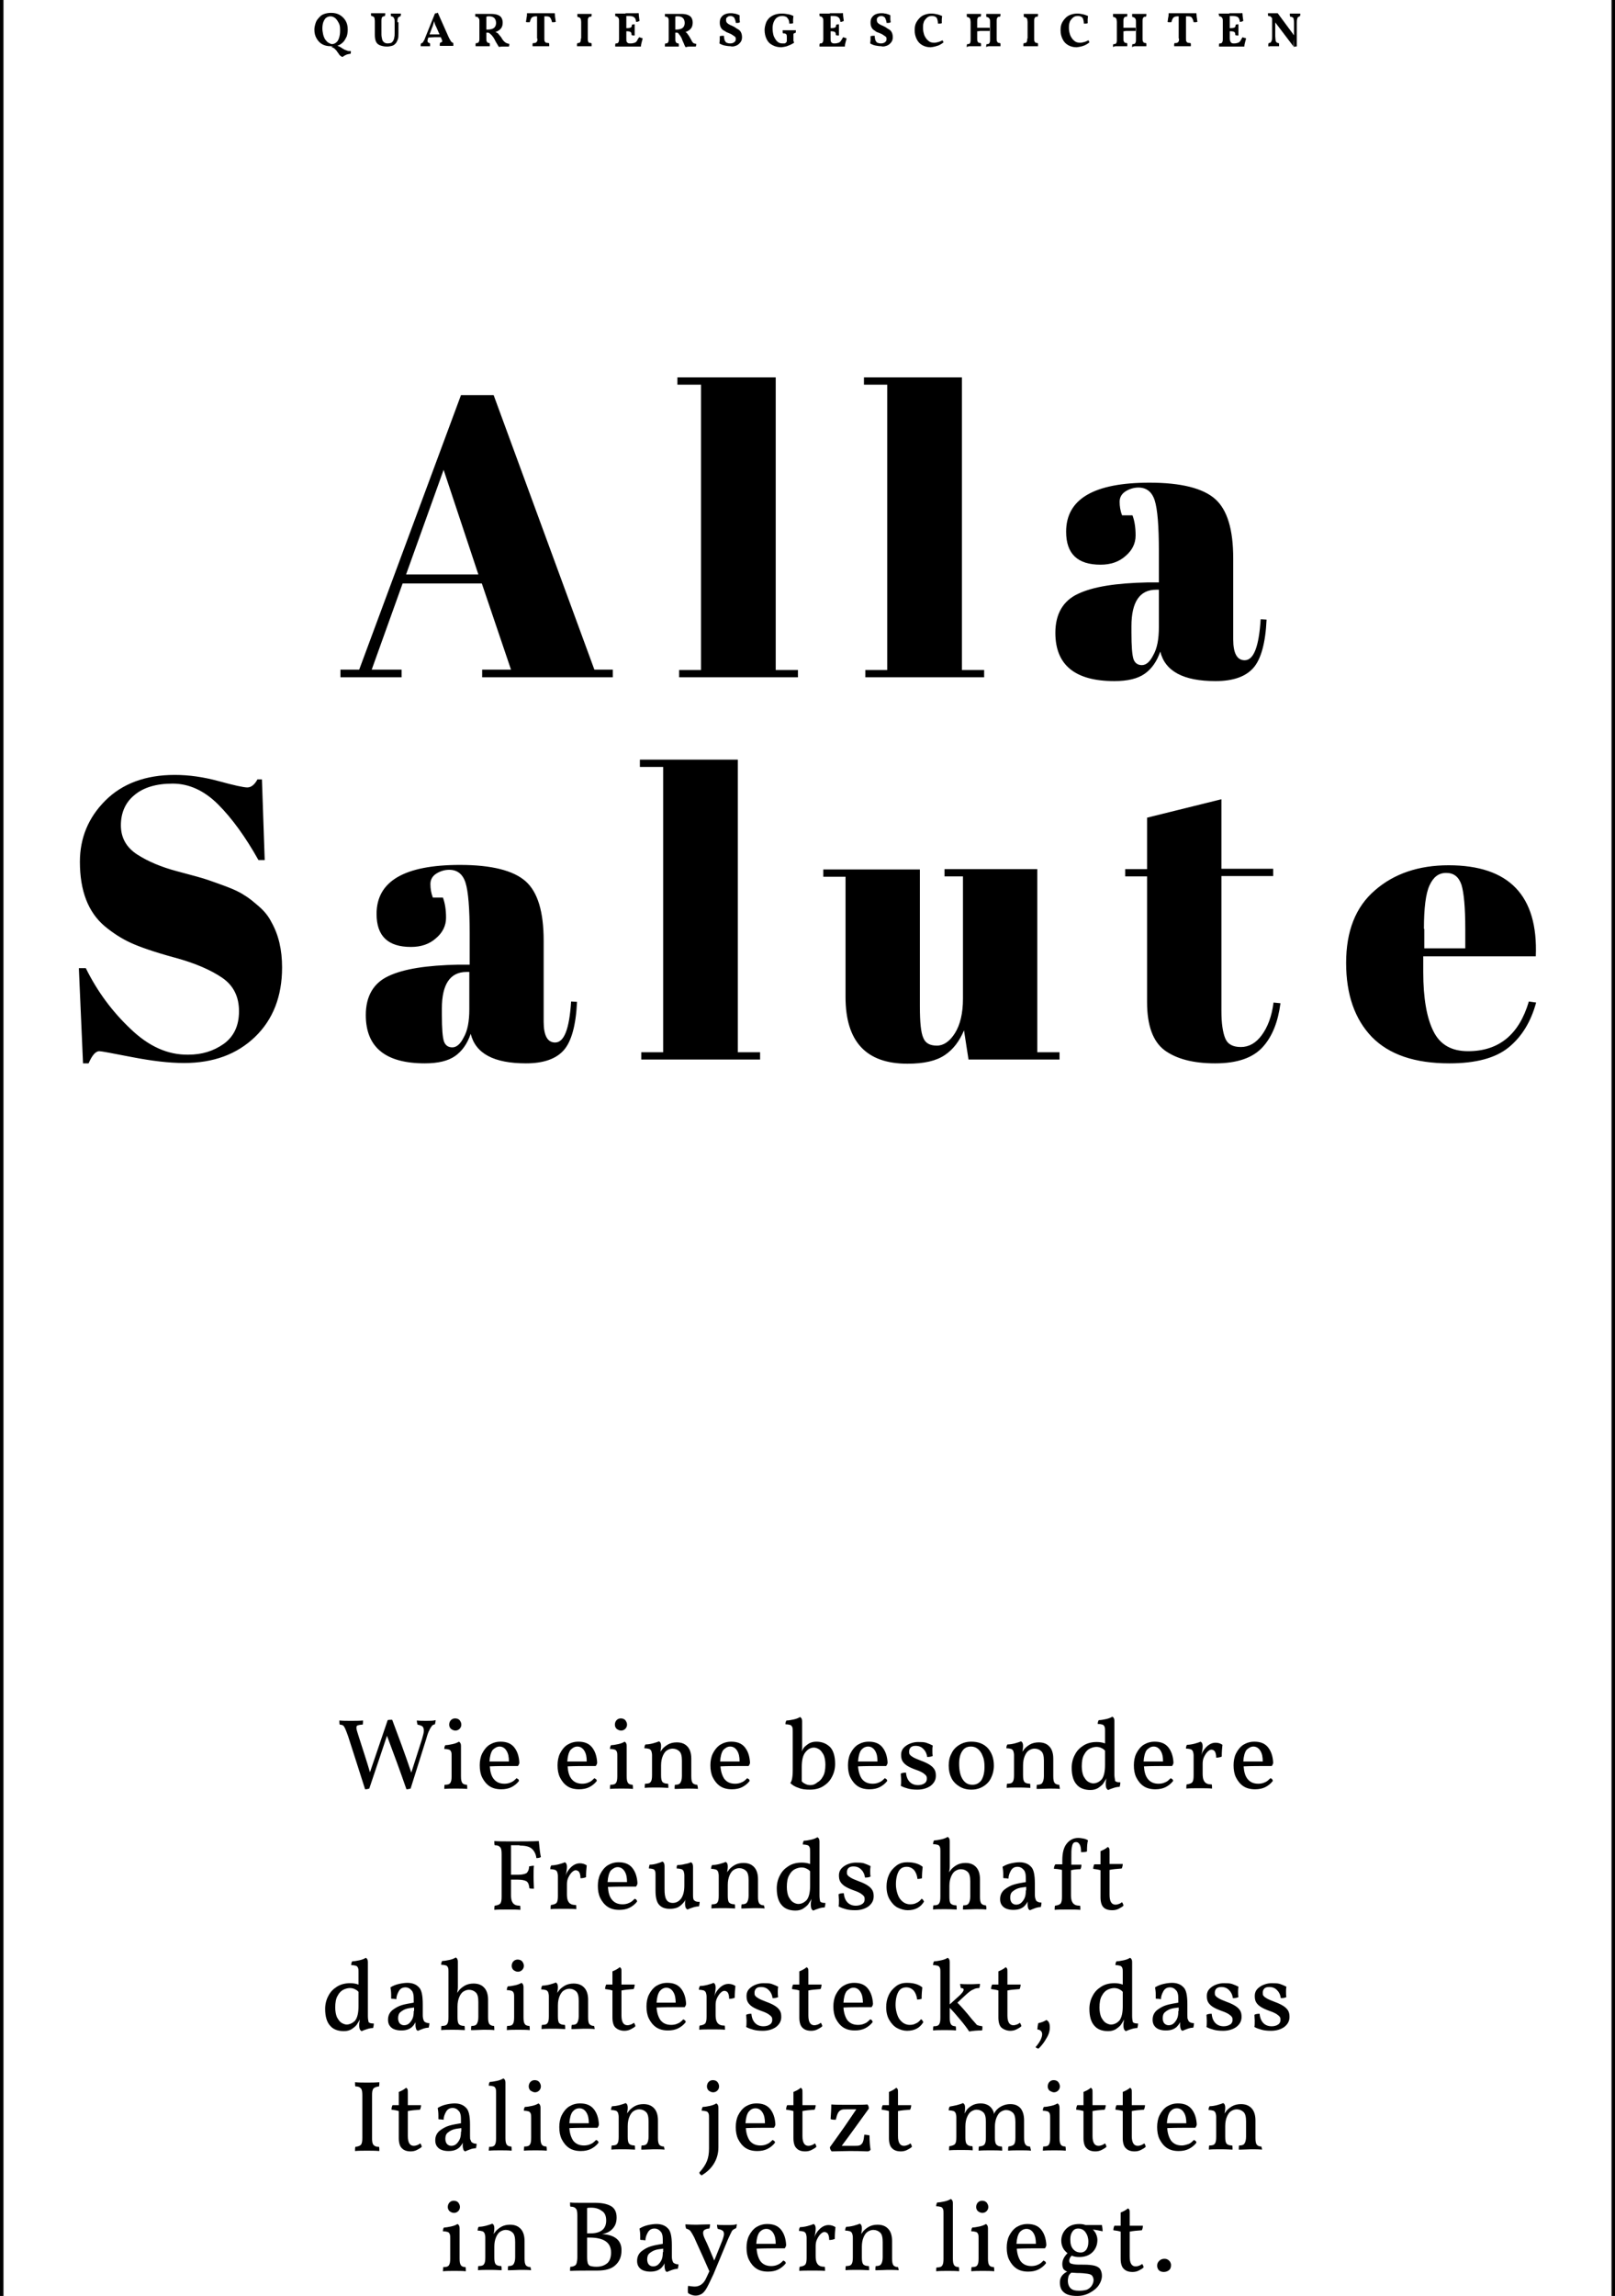 <?xml version="1.0" encoding="UTF-8"?>
<svg xmlns="http://www.w3.org/2000/svg" xmlns:xlink="http://www.w3.org/1999/xlink" version="1.1" id="Ebene_1" x="0px" y="0px" viewBox="0 0 464.9 660.7" xml:space="preserve">
<g>
	<path d="M409.9,267.3c0-5.9,0.5-10.1,1.6-12.5s2.6-3.6,4.8-3.6s3.6,1.1,4.4,3.4c0.7,2.3,1.1,6.5,1.1,12.7v5.6h-11.8V267.3z    M417.2,306c7.6,0,13.3-1.5,17.1-4.6c3.8-3.1,6.4-7.4,7.9-12.9l-2.1-0.3c-2.8,9.5-8.6,14.3-17.5,14.3c-4.8,0-8.1-1.9-10-5.8   c-1.9-3.8-2.9-9.5-2.9-17v-4.5h32.4c0.7-17.5-7.7-26.2-25.1-26.2c-8.6,0-15.7,2.4-21.2,7.2c-5.6,4.8-8.3,11.8-8.3,20.9   c0,9.1,2.5,16.2,7.4,21.3C399.9,303.5,407.3,306,417.2,306 M335.2,302.2c3.4,2.5,8.2,3.8,14.6,3.8c6.4,0,10.9-1.6,13.7-4.7   c2.8-3.1,4.4-7.3,5.1-12.6l-2-0.2c-0.5,4-1.7,7.1-3.4,9.4c-1.7,2.3-3.7,3.4-6,3.4c-2.3,0-3.8-0.8-4.5-2.5c-0.7-1.7-1.1-4.3-1.1-7.9   v-38.8h14.9v-2.1h-14.9V230l-21.4,5.3v14.8h-6.3v2.1h6.3v36.2C330.2,295.1,331.9,299.7,335.2,302.2 M304.9,302.8h-6.3v-52.7h-26.7   v2.1h5.3v35.2c0,4.2-0.8,7.5-2.3,9.9c-1.5,2.4-3.3,3.6-5.2,3.6c-2,0-3.3-0.7-3.9-2.2c-0.7-1.5-1-4.5-1-9.1v-39.4h-27.8v2.1h6.4   v34.6c0,12.8,5.9,19.2,17.8,19.2c4.8,0,8.3-0.8,10.8-2.5c2.4-1.6,4.2-4,5.5-7.1l1.3,8.4h26.2V302.8z M184.1,220.7h6.8v82.1h-6.3   v2.1h34.2v-2.1h-6.4v-84.2h-28.2V220.7z M127.2,292v-1.8c0-7,2.4-10.5,7.1-10.5h0.8v10.7c0,3.5-0.5,6.2-1.6,8.1   c-1,2-2.1,2.9-3.3,2.9c-1.2,0-2-0.6-2.4-1.7C127.4,298.5,127.2,296,127.2,292 M111.8,280.9c-4.3,2-6.5,5.8-6.5,11.2   c0,9.3,5.7,13.9,17,13.9c3.8,0,6.7-0.7,8.7-2.1c2-1.4,3.5-3.5,4.5-6.4c1.4,5.7,6.7,8.5,15.9,8.5c5.1,0,8.7-1.3,10.9-3.8   c2.2-2.5,3.5-7.2,3.8-13.9l-1.7-0.1c-0.5,7.9-2,11.8-4.6,11.8c-2.2,0-3.3-2-3.3-6v-23.3c0-8.3-1.7-14-5.2-17.1   c-3.5-3.1-9.8-4.7-18.9-4.7c-16,0-24,4.7-24,14.1c0,6.4,3.3,9.5,9.9,9.5c2.9,0,5.3-0.8,7.2-2.5c1.9-1.6,2.9-3.6,2.9-5.9   c0-2.3-0.3-4.2-0.9-5.8h-2.9c-0.5-1.3-0.7-2.6-0.7-3.9c0-1.3,0.6-2.3,1.7-3c1.1-0.7,2.4-1.1,3.7-1.1c2.3,0,3.9,1.2,4.7,3.7   c0.8,2.5,1.2,7.4,1.2,14.7v8.9h-3.3C122.8,277.8,116.2,278.8,111.8,280.9 M37.6,296.1c-5.3-5-9.6-10.8-12.9-17.5h-2l1.2,27.4h1.6   c1-2.3,2-3.5,3.1-3.5c0.6,0,3.7,0.6,9.4,1.7s10.6,1.7,15,1.7c8.4,0,15.2-2.5,20.4-7.5c5.2-5,7.8-11.7,7.8-20c0-5.1-1-9.4-3.1-13.1   c-0.8-1.6-2-3.1-3.5-4.4c-1.5-1.3-2.9-2.5-4.3-3.3c-1.3-0.9-3.1-1.7-5.2-2.5c-2.1-0.8-3.9-1.4-5.3-1.9c-1.4-0.5-4.4-1.3-8.9-2.5   c-4.5-1.2-8.3-2.8-11.4-4.8c-3.1-2-4.7-4.8-4.7-8.4c0-3.6,1.3-6.6,3.9-8.7c2.6-2.2,6.3-3.3,11-3.3s9.1,2,13.1,6   c4,4,7.9,9.4,11.6,16h1.8l-0.8-23.2h-1.3c-0.8,1.5-1.8,2.3-2.9,2.3c-1.1,0-3.8-0.6-8.2-1.8c-4.4-1.2-8.6-1.8-12.7-1.8   c-8.4,0-15.1,2.5-20,7.4c-4.9,4.9-7.3,10.8-7.3,17.6c0,8.4,2.4,14.5,7.1,18.5c2.4,2,4.9,3.6,7.5,4.8c2.6,1.2,6.9,2.7,12.8,4.3   c5.9,1.6,10.4,3.6,13.6,5.8c3.2,2.2,4.8,5.4,4.8,9.6c0,4.2-1.5,7.3-4.4,9.4c-3,2.1-6.3,3.1-10.2,3.1   C48.3,303.6,42.8,301.1,37.6,296.1"></path>
	<path d="M325.7,182v-1.8c0-7,2.4-10.5,7.1-10.5h0.8v10.7c0,3.5-0.5,6.2-1.6,8.1c-1,2-2.1,2.9-3.3,2.9c-1.2,0-2-0.6-2.4-1.7   C325.9,188.5,325.7,186,325.7,182 M310.3,170.9c-4.3,2-6.5,5.8-6.5,11.2c0,9.3,5.7,13.9,17,13.9c3.8,0,6.7-0.7,8.7-2.1   c2-1.4,3.5-3.5,4.5-6.4c1.4,5.7,6.7,8.5,15.9,8.5c5.1,0,8.7-1.3,10.9-3.8c2.2-2.5,3.5-7.2,3.8-13.9l-1.7-0.1   c-0.5,7.9-2,11.8-4.6,11.8c-2.2,0-3.3-2-3.3-6v-23.3c0-8.3-1.7-14-5.2-17.1c-3.5-3.1-9.8-4.7-18.9-4.7c-16,0-24,4.7-24,14.1   c0,6.4,3.3,9.5,9.9,9.5c2.9,0,5.3-0.8,7.2-2.5c1.9-1.6,2.9-3.6,2.9-5.9c0-2.3-0.3-4.2-0.9-5.8H323c-0.5-1.3-0.7-2.6-0.7-3.9   c0-1.3,0.6-2.3,1.7-3c1.1-0.7,2.4-1.1,3.7-1.1c2.3,0,3.9,1.2,4.7,3.7c0.8,2.5,1.2,7.4,1.2,14.7v8.9h-3.3   C321.3,167.8,314.7,168.8,310.3,170.9 M248.6,110.7h6.8v82.1h-6.3v2.1h34.2v-2.1h-6.4v-84.2h-28.2V110.7z M195,110.7h6.8v82.1h-6.3   v2.1h34.2v-2.1h-6.4v-84.2H195V110.7z M137.7,165.3h-20.8l10.8-30.1L137.7,165.3z M138.8,192.7v2.2h37.6v-2.2h-5.3l-29-79h-9.4   l-29.3,79H98v2.2h17.6v-2.2H107l8.9-24.8h22.8l8.4,24.8H138.8z"></path>
	<path d="M335,653.8c0.6,0,1.1-0.2,1.5-0.5c0.4-0.3,0.6-0.8,0.6-1.5c0-0.4-0.2-0.9-0.5-1.2c-0.4-0.4-0.8-0.6-1.4-0.6   c-0.6,0-1.1,0.2-1.5,0.6c-0.4,0.4-0.6,0.8-0.6,1.4c0,0.5,0.2,1,0.5,1.3C333.9,653.6,334.4,653.8,335,653.8 M326,653.8   c0.6,0,1.2-0.1,1.8-0.4c0.6-0.3,1.1-0.6,1.4-0.9c0-0.3-0.2-0.7-0.4-1c-0.3,0.2-0.6,0.4-0.9,0.5c-0.3,0.1-0.6,0.2-1,0.2   c-1.1,0-1.7-0.9-1.7-2.8v-7.2c0.9-0.2,2.1-0.3,3.5-0.4c0.2-0.4,0.3-0.9,0.3-1.3h-3.8v-3.5c0-0.6,0-0.9-0.1-1.1   c-0.1-0.2-0.2-0.3-0.4-0.4c-0.7,0.6-1.4,0.9-2.1,1.2v3.8h-1.8c-0.2,0.4-0.3,0.8-0.3,1.3c0.8,0.1,1.5,0.2,2.1,0.4v7.8   c0,1.3,0.3,2.3,0.8,2.8C324,653.5,324.9,653.8,326,653.8 M310.7,659.2c-1.2,0-2-0.2-2.5-0.7c-0.5-0.5-0.8-1.2-0.8-2.2   c0-0.5,0.1-0.9,0.2-1.3c0.1-0.3,0.4-0.7,0.8-1c0.6,0,1.1,0.1,1.6,0.1c1.3,0,2.3,0.1,3,0.2c0.7,0.1,1.2,0.3,1.4,0.6s0.4,0.7,0.4,1.2   c0,0.6-0.2,1.1-0.5,1.6c-0.3,0.5-0.8,0.9-1.4,1.2C312.2,659.1,311.5,659.2,310.7,659.2 M310.4,641.3c0.9,0,1.6,0.4,2.1,1.1   c0.5,0.7,0.8,1.6,0.8,2.7c0,1-0.2,1.7-0.6,2.3c-0.4,0.5-0.9,0.8-1.6,0.8c-0.9,0-1.6-0.3-2.2-1s-0.8-1.6-0.8-2.8   c0-0.9,0.2-1.6,0.6-2.2C309.1,641.6,309.6,641.3,310.4,641.3 M312,651.7c-1.3,0-2.2,0-2.8-0.1c-0.6-0.1-0.9-0.2-1.1-0.3   c-0.2-0.2-0.3-0.4-0.3-0.8c0-0.4,0.2-0.9,0.7-1.4c0.7,0.3,1.4,0.4,2.2,0.4c1.6,0,2.9-0.5,3.8-1.4c0.9-0.9,1.4-2.1,1.4-3.5   c0-0.5-0.1-1-0.3-1.5c-0.2-0.6-0.6-1.1-1-1.5c1,0.1,1.9,0.3,2.8,0.5c0-0.7-0.1-1.3-0.2-1.8h-4.7c-0.5-0.2-1.1-0.3-1.8-0.3   c-1.7,0-2.9,0.5-3.8,1.4c-0.9,0.9-1.4,2.1-1.4,3.4c0,0.8,0.2,1.5,0.5,2.1c0.3,0.6,0.8,1.1,1.3,1.5c-1,1-1.5,2-1.5,3.1   c0,0.6,0.1,1,0.3,1.4c0.2,0.3,0.6,0.6,1.1,0.8c-1.4,0.7-2.1,1.7-2.1,3.1c0,1.3,0.4,2.3,1.2,2.9c0.8,0.7,2.1,1,3.8,1   c1.3,0,2.5-0.3,3.6-0.9c1.1-0.6,2-1.3,2.6-2.2c0.6-0.9,0.9-1.8,0.9-2.7c0-0.8-0.2-1.4-0.5-1.9c-0.3-0.5-0.9-0.8-1.6-1   C314.3,651.8,313.3,651.7,312,651.7 M295.5,641.4c0.8,0,1.5,0.4,2,1.2c0.5,0.8,0.7,1.8,0.7,3.1h-5.6c0.1-1.5,0.4-2.6,0.9-3.3   C294.1,641.7,294.8,641.4,295.5,641.4 M300.4,650.5c-0.5,0.5-1,1-1.6,1.2c-0.6,0.3-1.3,0.4-1.9,0.4c-1.4,0-2.4-0.5-3.1-1.4   c-0.6-0.9-1-2.1-1.1-3.6c2-0.1,4.7-0.1,8.1-0.1c0.2-0.3,0.4-0.6,0.4-1c-0.1-1.8-0.6-3.3-1.5-4.4c-0.9-1.1-2.2-1.6-3.9-1.6   c-1.2,0-2.2,0.3-3.2,0.9c-0.9,0.6-1.6,1.5-2.1,2.5c-0.5,1-0.7,2.2-0.7,3.4c0,1.3,0.2,2.5,0.7,3.5c0.5,1,1.2,1.9,2.1,2.5   c0.9,0.6,2,0.9,3.4,0.9c1.1,0,2.1-0.2,2.9-0.6c0.8-0.4,1.6-1,2.2-1.8c0-0.2-0.1-0.3-0.2-0.5C300.7,650.7,300.5,650.6,300.4,650.5    M279.6,653.6c1-0.1,2.1-0.1,3.3-0.1c1.2,0,2.3,0,3.3,0.1c0-0.5,0-0.9-0.1-1.2c-0.6,0-1.1-0.2-1.3-0.5c-0.3-0.4-0.4-1-0.4-2v-8.7   c0-0.6-0.2-1-0.6-1.2c-0.3,0.2-0.9,0.5-1.8,0.7c-0.9,0.2-1.6,0.3-2.1,0.3c-0.2,0.3-0.3,0.6-0.3,1.1c0.6,0,1.1,0.1,1.4,0.2   c0.3,0.1,0.5,0.4,0.6,0.7c0.1,0.3,0.1,0.7,0.1,1.2v5.7c0,1-0.1,1.6-0.4,2c-0.3,0.4-0.8,0.5-1.6,0.5   C279.6,652.7,279.6,653.1,279.6,653.6 M282.8,636.8c0.5,0,0.9-0.2,1.2-0.5c0.3-0.3,0.5-0.7,0.5-1.2c0-0.5-0.2-0.9-0.5-1.3   c-0.3-0.3-0.7-0.5-1.3-0.5c-0.5,0-0.9,0.2-1.2,0.5c-0.3,0.3-0.5,0.8-0.5,1.3c0,0.5,0.2,0.9,0.5,1.2   C281.9,636.6,282.3,636.8,282.8,636.8 M269.5,653.6c1-0.1,2.1-0.1,3.3-0.1c1.2,0,2.3,0,3.3,0.1c0-0.5,0-0.9-0.1-1.2   c-0.6,0-1.1-0.2-1.3-0.5c-0.3-0.4-0.4-1-0.4-2V634c0-0.6-0.2-1-0.6-1.2c-0.3,0.2-0.9,0.5-1.8,0.7c-0.9,0.2-1.6,0.3-2.1,0.3   c-0.2,0.3-0.3,0.6-0.3,1.1c0.6,0,1.1,0.1,1.4,0.2c0.3,0.1,0.5,0.4,0.6,0.7c0.1,0.3,0.1,0.7,0.1,1.2v13c0,1-0.1,1.6-0.4,2   c-0.3,0.4-0.8,0.5-1.6,0.5C269.5,652.7,269.5,653.1,269.5,653.6 M258.5,652.4c-0.6,0-1-0.2-1.3-0.5c-0.3-0.4-0.4-1-0.4-2v-5   c0-1.6-0.4-2.8-1.2-3.6c-0.8-0.8-1.8-1.1-3-1.1c-0.9,0-1.8,0.2-2.5,0.6c-0.7,0.4-1.3,0.9-1.7,1.4c-0.1,0.2-0.2,0.3-0.3,0.4   c-0.1,0.1-0.1,0.2-0.2,0.3c0.1-0.5,0.2-1.1,0.2-1.7c0-0.7-0.2-1.1-0.6-1.3c-0.4,0.2-1.1,0.4-1.8,0.6c-0.8,0.2-1.5,0.3-2.1,0.3   c-0.2,0.3-0.3,0.6-0.3,1.1c0.6,0,1.1,0.1,1.4,0.2c0.3,0.1,0.5,0.4,0.6,0.6c0.1,0.3,0.2,0.7,0.2,1.2v5.7c0,1-0.1,1.6-0.4,2   c-0.3,0.4-0.8,0.5-1.6,0.5c-0.1,0.3-0.1,0.7-0.1,1.2c0.8-0.1,2-0.1,3.4-0.1c0.7,0,1.8,0,3.4,0.1c0-0.5,0-1-0.1-1.2   c-0.8,0-1.3-0.2-1.6-0.5c-0.3-0.4-0.4-1-0.4-2v-3.1c0-1.1,0.2-2,0.5-2.7c0.3-0.7,0.7-1.3,1.2-1.6c0.5-0.3,1-0.5,1.6-0.5   c0.8,0,1.5,0.3,2,0.8c0.5,0.5,0.7,1.4,0.7,2.7v4.4c0,0.9-0.2,1.6-0.5,2c-0.3,0.4-0.8,0.5-1.5,0.5c-0.1,0.3-0.1,0.7-0.1,1.2   c0.3,0,0.4,0,0.6,0c1.1,0,2.1-0.1,2.9-0.1c1.3,0,2.3,0,3.2,0.1C258.7,653.1,258.6,652.7,258.5,652.4 M238.5,640.3   c-1.3,0-2.5,0.8-3.5,2.3c-0.1,0.2-0.3,0.5-0.4,0.8c-0.1,0.3-0.2,0.6-0.2,0.7c0-0.1,0.1-0.4,0.2-1c0.1-0.6,0.2-1.2,0.2-1.8   c0-0.7-0.2-1.1-0.6-1.3c-0.4,0.2-1.1,0.4-1.8,0.6c-0.8,0.2-1.5,0.3-2.1,0.3c-0.2,0.3-0.3,0.6-0.3,1.1c0.6,0,1.1,0.1,1.4,0.2   c0.3,0.1,0.5,0.4,0.6,0.6c0.1,0.3,0.2,0.7,0.2,1.2v5.7c0,1-0.1,1.6-0.4,2c-0.3,0.3-0.8,0.5-1.6,0.6c-0.1,0.3-0.1,0.7-0.1,1.2   c0.8-0.1,2-0.1,3.8-0.1c1.5,0,2.8,0,3.6,0.1c0-0.6,0-1-0.1-1.2c-0.7,0-1.2-0.1-1.5-0.3c-0.4-0.2-0.6-0.5-0.8-0.9   c-0.2-0.4-0.3-1.1-0.3-1.9v-2.8c0-0.7,0.1-1.4,0.4-2c0.3-0.6,0.6-1.1,1-1.5c0.4-0.4,0.8-0.6,1.1-0.6c0.4,0,0.8,0.2,1,0.5   c0.2,0.3,0.4,0.9,0.4,1.8c0.6,0,1.1-0.1,1.6-0.3c0-1.4,0.1-2.5,0.2-3.4C239.9,640.5,239.2,640.3,238.5,640.3 M220.6,641.4   c0.8,0,1.5,0.4,2,1.2c0.5,0.8,0.7,1.8,0.7,3.1h-5.6c0.1-1.5,0.4-2.6,0.9-3.3C219.2,641.7,219.9,641.4,220.6,641.4 M225.5,650.5   c-0.5,0.5-1,1-1.6,1.2c-0.6,0.3-1.3,0.4-1.9,0.4c-1.4,0-2.4-0.5-3.1-1.4c-0.6-0.9-1-2.1-1.1-3.6c2-0.1,4.7-0.1,8.1-0.1   c0.2-0.3,0.4-0.6,0.4-1c-0.1-1.8-0.6-3.3-1.5-4.4c-0.9-1.1-2.2-1.6-3.9-1.6c-1.2,0-2.2,0.3-3.2,0.9c-0.9,0.6-1.6,1.5-2.1,2.5   c-0.5,1-0.7,2.2-0.7,3.4c0,1.3,0.2,2.5,0.7,3.5c0.5,1,1.2,1.9,2.1,2.5s2,0.9,3.4,0.9c1.1,0,2.1-0.2,2.9-0.6c0.8-0.4,1.6-1,2.2-1.8   c0-0.2-0.1-0.3-0.2-0.5C225.8,650.7,225.7,650.6,225.5,650.5 M209.3,640.3c-1.3,0-2.3,0-2.9-0.1c0,0.4,0.1,0.9,0.2,1.2   c0.6,0.1,1.1,0.3,1.4,0.5c0.3,0.2,0.4,0.6,0.4,1c0,0.4-0.2,1.1-0.5,1.9l-2,5l-0.3,0.7c-1.1-2.6-1.9-4.6-2.6-6   c-0.4-0.8-0.6-1.5-0.6-1.9c0-0.4,0.1-0.7,0.4-0.9c0.3-0.2,0.8-0.4,1.4-0.4c0.1-0.3,0.2-0.7,0.2-1.2c-1.6,0-2.9,0.1-3.8,0.1   c-0.7,0-1.8,0-3.3-0.1c0,0.5,0.1,0.9,0.2,1.2c0.3,0.1,0.6,0.2,0.9,0.4c0.3,0.2,0.5,0.5,0.8,1c0.3,0.5,0.7,1.2,1.1,2.2   c1.6,3.5,2.9,6.4,3.9,8.7c-0.6,1.3-1,2.2-1.3,2.7c-0.7,1.1-1.7,1.7-2.9,1.7c-0.6,0-1.2-0.1-1.9-0.2c-0.1,0.4-0.1,0.8-0.1,1.2   c0,0.4,0,0.7,0.1,0.9c0.6,0.4,1.3,0.7,2.2,0.7c0.6,0,1.2-0.2,1.7-0.5c0.5-0.3,1-0.9,1.5-1.8c0.5-0.9,1.1-2.2,1.9-3.9l4.2-10.1   c0.5-1.1,0.9-1.9,1.1-2.3c0.3-0.4,0.7-0.6,1.2-0.8c0.1-0.3,0.2-0.7,0.2-1.2C211.6,640.3,210.6,640.3,209.3,640.3 M190.8,648.1   c0,0.9-0.1,1.7-0.4,2.3c-0.3,0.6-0.7,1.1-1.1,1.4c-0.4,0.3-0.9,0.4-1.3,0.4c-0.5,0-0.9-0.2-1.2-0.5c-0.3-0.3-0.5-0.9-0.5-1.5   c0-0.8,0.2-1.4,0.7-1.8s1-0.7,1.6-0.9c0.6-0.2,1.4-0.3,2.3-0.4V648.1z M193.4,649.3v-3.2c0-1.3-0.1-2.4-0.3-3.2   c-0.2-0.8-0.5-1.4-1-1.8c-0.7-0.7-1.8-1.1-3.1-1.1c-0.7,0-1.5,0.1-2.4,0.3c-0.9,0.2-1.7,0.5-2.5,1c0.1,0.6,0.2,1.3,0.2,2.2   c0,0.5,0,0.8,0,1c0.1,0.1,0.4,0.1,0.7,0.1s0.6,0.1,0.8,0.1c0-0.8,0.3-1.6,0.7-2.3c0.4-0.7,1-1.1,1.9-1.1c0.7,0,1.3,0.3,1.8,0.9   c0.3,0.3,0.4,0.7,0.5,1.1c0.1,0.5,0.1,1.3,0.1,2.4c-1.2,0.2-2.4,0.4-3.4,0.7c-1,0.3-1.9,0.8-2.8,1.5c-0.8,0.7-1.2,1.6-1.2,2.7   c0,1,0.3,1.7,1,2.3c0.6,0.5,1.6,0.8,2.8,0.8c1.3,0,2.3-0.3,3.1-1c0.4-0.4,0.8-0.9,1-1.4c0,0.2,0,0.4,0,0.8c0,0.5,0.1,0.9,0.2,1.2   c0.1,0.3,0.3,0.4,0.5,0.5c0.4-0.2,1-0.4,1.5-0.6c0.6-0.2,1.1-0.3,1.6-0.3c0.1-0.3,0.2-0.8,0.2-1.3c-0.5,0-0.9-0.1-1.2-0.3   c-0.3-0.1-0.4-0.4-0.5-0.7C193.5,650.4,193.4,649.9,193.4,649.3 M171.7,652.3c-0.8,0-1.3-0.1-1.7-0.2c-0.4-0.1-0.6-0.4-0.8-0.8   c-0.1-0.4-0.2-1-0.2-1.8v-5.6h0.7c4.1,0,6.2,1.4,6.2,4.3c0,1.3-0.3,2.3-1,3C174.1,651.9,173.1,652.3,171.7,652.3 M174.5,639   c0,2.4-1.5,3.7-4.6,3.7H169v-7.3c0.4-0.1,0.8-0.1,1.2-0.1c1.2,0,2.2,0.3,3,0.9C174.1,636.7,174.5,637.7,174.5,639 M173.3,642.9   c1.3-0.2,2.3-0.7,3.1-1.6c0.8-0.9,1.1-1.9,1.1-3.2c0-1.6-0.6-2.7-1.7-3.3c-1.1-0.6-2.6-0.9-4.5-0.9c-0.9,0-1.6,0-2.1,0l-2.1,0   c-1.2,0-2.2,0-3-0.1c0,0.6,0,1,0.1,1.2c0.8,0,1.3,0.2,1.6,0.6c0.3,0.3,0.4,1,0.4,2v11.9c0,0.8-0.1,1.3-0.2,1.7   c-0.1,0.4-0.3,0.7-0.6,0.8c-0.3,0.2-0.7,0.3-1.2,0.3c-0.1,0.3-0.1,0.7-0.1,1.2c1.4-0.1,4.1-0.1,7.9-0.1c2.3,0,4.1-0.5,5.2-1.6   c1.1-1,1.7-2.4,1.7-4.1C179,644.8,177.1,643.1,173.3,642.9 M152.7,652.4c-0.6,0-1-0.2-1.3-0.5c-0.3-0.4-0.4-1-0.4-2v-5   c0-1.6-0.4-2.8-1.2-3.6c-0.8-0.8-1.8-1.1-3-1.1c-0.9,0-1.8,0.2-2.5,0.6c-0.7,0.4-1.3,0.9-1.7,1.4c-0.1,0.2-0.2,0.3-0.3,0.4   c-0.1,0.1-0.1,0.2-0.2,0.3c0.1-0.5,0.2-1.1,0.2-1.7c0-0.7-0.2-1.1-0.6-1.3c-0.4,0.2-1.1,0.4-1.8,0.6c-0.8,0.2-1.5,0.3-2.1,0.3   c-0.2,0.3-0.3,0.6-0.3,1.1c0.6,0,1.1,0.1,1.4,0.2c0.3,0.1,0.5,0.4,0.6,0.6c0.1,0.3,0.2,0.7,0.2,1.2v5.7c0,1-0.1,1.6-0.4,2   c-0.3,0.4-0.8,0.5-1.6,0.5c-0.1,0.3-0.1,0.7-0.1,1.2c0.8-0.1,2-0.1,3.4-0.1c0.7,0,1.8,0,3.4,0.1c0-0.5,0-1-0.1-1.2   c-0.8,0-1.3-0.2-1.6-0.5c-0.3-0.4-0.4-1-0.4-2v-3.1c0-1.1,0.2-2,0.5-2.7c0.3-0.7,0.7-1.3,1.2-1.6c0.5-0.3,1-0.5,1.6-0.5   c0.8,0,1.5,0.3,2,0.8c0.5,0.5,0.7,1.4,0.7,2.7v4.4c0,0.9-0.2,1.6-0.5,2c-0.3,0.4-0.8,0.5-1.5,0.5c-0.1,0.3-0.1,0.7-0.1,1.2   c0.3,0,0.4,0,0.6,0c1.1,0,2.1-0.1,2.9-0.1c1.3,0,2.3,0,3.2,0.1C152.8,653.1,152.8,652.7,152.7,652.4 M127.5,653.6   c1-0.1,2.1-0.1,3.3-0.1c1.2,0,2.3,0,3.3,0.1c0-0.5,0-0.9-0.1-1.2c-0.6,0-1.1-0.2-1.3-0.5c-0.3-0.4-0.4-1-0.4-2v-8.7   c0-0.6-0.2-1-0.6-1.2c-0.3,0.2-0.9,0.5-1.8,0.7c-0.9,0.2-1.6,0.3-2.1,0.3c-0.2,0.3-0.3,0.6-0.3,1.1c0.6,0,1.1,0.1,1.4,0.2   c0.3,0.1,0.5,0.4,0.6,0.7c0.1,0.3,0.1,0.7,0.1,1.2v5.7c0,1-0.1,1.6-0.4,2c-0.3,0.4-0.8,0.5-1.6,0.5   C127.6,652.7,127.5,653.1,127.5,653.6 M130.7,636.8c0.5,0,0.9-0.2,1.2-0.5c0.3-0.3,0.5-0.7,0.5-1.2c0-0.5-0.2-0.9-0.5-1.3   c-0.3-0.3-0.7-0.5-1.3-0.5c-0.5,0-0.9,0.2-1.2,0.5c-0.3,0.3-0.5,0.8-0.5,1.3c0,0.5,0.2,0.9,0.5,1.2   C129.8,636.6,130.2,636.8,130.7,636.8"></path>
	<path d="M363.1,617.7c-0.6,0-1-0.2-1.3-0.5c-0.3-0.4-0.4-1-0.4-2v-5c0-1.6-0.4-2.8-1.2-3.6c-0.8-0.8-1.8-1.1-3-1.1   c-0.9,0-1.8,0.2-2.5,0.6c-0.7,0.4-1.3,0.9-1.7,1.4c-0.1,0.2-0.2,0.3-0.3,0.4c-0.1,0.1-0.1,0.2-0.2,0.3c0.1-0.5,0.2-1.1,0.2-1.7   c0-0.7-0.2-1.1-0.6-1.3c-0.4,0.2-1.1,0.4-1.8,0.6c-0.8,0.2-1.5,0.3-2.1,0.3c-0.2,0.3-0.3,0.6-0.3,1.1c0.6,0,1.1,0.1,1.4,0.2   c0.3,0.1,0.5,0.4,0.6,0.6c0.1,0.3,0.2,0.7,0.2,1.2v5.7c0,1-0.1,1.6-0.4,2c-0.3,0.4-0.8,0.5-1.6,0.5c-0.1,0.3-0.1,0.7-0.1,1.2   c0.8-0.1,2-0.1,3.4-0.1c0.7,0,1.8,0,3.4,0.1c0-0.5,0-1-0.1-1.2c-0.8,0-1.3-0.2-1.6-0.5c-0.3-0.4-0.4-1-0.4-2v-3.1   c0-1.1,0.2-2,0.5-2.7c0.3-0.7,0.7-1.3,1.2-1.6c0.5-0.3,1-0.5,1.6-0.5c0.8,0,1.5,0.3,2,0.8c0.5,0.5,0.7,1.4,0.7,2.7v4.4   c0,0.9-0.2,1.6-0.5,2c-0.3,0.4-0.8,0.5-1.5,0.5c-0.1,0.3-0.1,0.7-0.1,1.2c0.3,0,0.4,0,0.6,0c1.1,0,2.1-0.1,2.9-0.1   c1.3,0,2.3,0,3.2,0.1C363.3,618.4,363.2,618,363.1,617.7 M338.8,606.7c0.8,0,1.5,0.4,2,1.2c0.5,0.8,0.7,1.8,0.7,3.1h-5.6   c0.1-1.5,0.4-2.6,0.9-3.3C337.4,607,338,606.7,338.8,606.7 M343.7,615.8c-0.5,0.5-1,1-1.6,1.2s-1.3,0.4-1.9,0.4   c-1.4,0-2.4-0.5-3.1-1.4c-0.6-0.9-1-2.1-1.1-3.6c2-0.1,4.7-0.1,8.1-0.1c0.2-0.3,0.4-0.6,0.4-1c-0.1-1.8-0.6-3.3-1.5-4.4   c-0.9-1.1-2.2-1.6-3.9-1.6c-1.2,0-2.2,0.3-3.2,0.9c-0.9,0.6-1.6,1.5-2.1,2.5c-0.5,1-0.7,2.2-0.7,3.4c0,1.3,0.2,2.5,0.7,3.5   c0.5,1,1.2,1.9,2.1,2.5c0.9,0.6,2,0.9,3.4,0.9c1.1,0,2.1-0.2,2.9-0.6c0.8-0.4,1.6-1,2.2-1.8c0-0.2-0.1-0.3-0.2-0.5   C344,616,343.8,615.9,343.7,615.8 M326.6,619.1c0.6,0,1.2-0.1,1.8-0.4c0.6-0.3,1.1-0.6,1.4-0.9c0-0.3-0.2-0.7-0.4-1   c-0.3,0.2-0.6,0.4-0.9,0.5c-0.3,0.1-0.6,0.2-1,0.2c-1.1,0-1.7-0.9-1.7-2.8v-7.2c0.9-0.2,2.1-0.3,3.5-0.4c0.2-0.4,0.3-0.9,0.3-1.3   h-3.8v-3.5c0-0.6,0-0.9-0.1-1.1c-0.1-0.2-0.2-0.3-0.4-0.4c-0.7,0.6-1.4,0.9-2.1,1.2v3.8h-1.8c-0.2,0.4-0.3,0.8-0.3,1.3   c0.8,0.1,1.5,0.2,2.1,0.4v7.8c0,1.3,0.3,2.3,0.8,2.8C324.6,618.8,325.5,619.1,326.6,619.1 M315.3,619.1c0.6,0,1.2-0.1,1.8-0.4   c0.6-0.3,1.1-0.6,1.4-0.9c0-0.3-0.2-0.7-0.4-1c-0.3,0.2-0.6,0.4-0.9,0.5c-0.3,0.1-0.6,0.2-1,0.2c-1.1,0-1.7-0.9-1.7-2.8v-7.2   c0.9-0.2,2.1-0.3,3.5-0.4c0.2-0.4,0.3-0.9,0.3-1.3h-3.8v-3.5c0-0.6,0-0.9-0.1-1.1c-0.1-0.2-0.2-0.3-0.4-0.4   c-0.7,0.6-1.4,0.9-2.1,1.2v3.8h-1.8c-0.2,0.4-0.3,0.8-0.3,1.3c0.8,0.1,1.5,0.2,2.1,0.4v7.8c0,1.3,0.3,2.3,0.8,2.8   C313.3,618.8,314.2,619.1,315.3,619.1 M300.2,618.9c1-0.1,2.1-0.1,3.3-0.1c1.2,0,2.3,0,3.3,0.1c0-0.5,0-0.9-0.1-1.2   c-0.6,0-1.1-0.2-1.3-0.5c-0.3-0.4-0.4-1-0.4-2v-8.7c0-0.6-0.2-1-0.6-1.2c-0.3,0.2-0.9,0.5-1.8,0.7c-0.9,0.2-1.6,0.3-2.1,0.3   c-0.2,0.3-0.3,0.6-0.3,1.1c0.6,0,1.1,0.1,1.4,0.2c0.3,0.1,0.5,0.4,0.6,0.7c0.1,0.3,0.1,0.7,0.1,1.2v5.7c0,1-0.1,1.6-0.4,2   c-0.3,0.4-0.8,0.5-1.6,0.5C300.3,618,300.2,618.4,300.2,618.9 M303.4,602.1c0.5,0,0.9-0.2,1.2-0.5c0.3-0.3,0.5-0.7,0.5-1.2   c0-0.5-0.2-0.9-0.5-1.3c-0.3-0.3-0.7-0.5-1.3-0.5c-0.5,0-0.9,0.2-1.2,0.5c-0.3,0.3-0.5,0.8-0.5,1.3c0,0.5,0.2,0.9,0.5,1.2   C302.6,601.9,303,602.1,303.4,602.1 M296.5,617.7c-0.6,0-1.1-0.2-1.3-0.6c-0.3-0.3-0.4-1-0.4-1.9v-5c0-1.6-0.4-2.8-1.1-3.6   c-0.8-0.8-1.7-1.1-2.9-1.1c-0.9,0-1.7,0.2-2.5,0.6s-1.3,0.9-1.7,1.4c-0.2,0.3-0.4,0.6-0.5,0.9c0-0.2,0-0.5-0.1-0.7   c-0.3-0.8-0.8-1.4-1.4-1.8c-0.7-0.4-1.4-0.6-2.3-0.6c-0.9,0-1.8,0.2-2.5,0.6c-0.7,0.4-1.3,0.9-1.6,1.4c-0.1,0.1-0.2,0.4-0.5,0.9   c0.1-0.8,0.1-1.4,0.1-1.8c0-0.6-0.2-1-0.6-1.2c-0.4,0.2-1,0.4-1.8,0.6c-0.8,0.2-1.5,0.3-2,0.4c-0.2,0.3-0.3,0.6-0.3,1.1   c0.6,0,1.1,0.1,1.4,0.2c0.3,0.1,0.5,0.4,0.6,0.6c0.1,0.3,0.2,0.7,0.2,1.2v5.7c0,1-0.1,1.6-0.4,2c-0.3,0.3-0.8,0.5-1.6,0.6   c-0.1,0.3-0.1,0.7-0.1,1.2c0.9-0.1,2.1-0.1,3.4-0.1c1.3,0,2.5,0,3.4,0.1c0-0.5,0-1-0.1-1.2c-0.8,0-1.3-0.2-1.6-0.6   c-0.3-0.3-0.4-1-0.4-1.9v-3.2c0-1.1,0.2-2,0.5-2.7c0.3-0.7,0.7-1.3,1.2-1.6c0.5-0.3,1-0.5,1.5-0.5c0.8,0,1.5,0.3,2,0.8   c0.5,0.5,0.7,1.4,0.7,2.7v4.5c0,1-0.1,1.6-0.4,2s-0.8,0.5-1.6,0.6c-0.1,0.3-0.1,0.7-0.1,1.2c1-0.1,2.2-0.1,3.4-0.1   c1.3,0,2.5,0,3.4,0.1c0-0.5,0-1-0.1-1.2c-0.8,0-1.3-0.2-1.6-0.6c-0.3-0.3-0.4-1-0.4-2v-3.1c0-1.1,0.2-2,0.5-2.7   c0.3-0.7,0.7-1.3,1.2-1.6c0.5-0.3,1-0.5,1.5-0.5c0.8,0,1.5,0.3,2,0.8c0.5,0.5,0.7,1.4,0.7,2.7v4.4c0,1-0.1,1.6-0.4,2   c-0.3,0.3-0.8,0.5-1.6,0.6c-0.1,0.3-0.1,0.7-0.1,1.2c1-0.1,2.1-0.1,3.4-0.1c1.2,0,2.3,0,3.2,0.1C296.7,618.4,296.6,618,296.5,617.7    M259.3,619.1c0.6,0,1.2-0.1,1.8-0.4c0.6-0.3,1.1-0.6,1.4-0.9c0-0.3-0.2-0.7-0.4-1c-0.3,0.2-0.6,0.4-0.9,0.5   c-0.3,0.1-0.6,0.2-1,0.2c-1.1,0-1.7-0.9-1.7-2.8v-7.2c0.9-0.2,2.1-0.3,3.5-0.4c0.2-0.4,0.3-0.9,0.3-1.3h-3.8v-3.5   c0-0.6,0-0.9-0.1-1.1c-0.1-0.2-0.2-0.3-0.4-0.4c-0.7,0.6-1.4,0.9-2.1,1.2v3.8h-1.8c-0.2,0.4-0.3,0.8-0.3,1.3   c0.8,0.1,1.5,0.2,2.1,0.4v7.8c0,1.3,0.3,2.3,0.8,2.8C257.3,618.8,258.2,619.1,259.3,619.1 M250.3,614.5c-0.5-0.1-1-0.2-1.5-0.2   c-0.1,0.9-0.2,1.6-0.4,2.1c-0.2,0.4-0.4,0.7-0.8,0.9c-0.4,0.2-0.9,0.2-1.6,0.2h-3.7c1-1.3,2.3-3.1,3.9-5.3c1.6-2.2,2.9-4,3.9-5.4   c0-0.5-0.1-0.9-0.4-1.2c-1.1,0.1-2.8,0.1-5.1,0.1c-2.4,0-4.1,0-5.3-0.1c0,1.3-0.1,2.7-0.2,4.2c0.4,0.2,0.9,0.2,1.5,0.2   c0.2-0.9,0.4-1.5,0.6-1.9c0.2-0.4,0.5-0.7,0.9-0.9c0.4-0.2,0.9-0.2,1.7-0.2h2.7c-0.7,1-1.8,2.7-3.4,5s-3,4.2-4.2,5.9   c0,0.5,0.2,0.8,0.5,1.2c1.4,0,3.1-0.1,5.1-0.1c1.5,0,3.2,0,5.2,0.1c0.4,0,0.8-0.2,0.9-0.5C250.4,617.4,250.3,616.1,250.3,614.5    M231.8,619.1c0.6,0,1.2-0.1,1.8-0.4c0.6-0.3,1.1-0.6,1.4-0.9c0-0.3-0.2-0.7-0.4-1c-0.3,0.2-0.6,0.4-0.9,0.5   c-0.3,0.1-0.6,0.2-1,0.2c-1.1,0-1.7-0.9-1.7-2.8v-7.2c0.9-0.2,2.1-0.3,3.5-0.4c0.2-0.4,0.3-0.9,0.3-1.3H231v-3.5   c0-0.6,0-0.9-0.1-1.1s-0.2-0.3-0.4-0.4c-0.7,0.6-1.4,0.9-2.1,1.2v3.8h-1.8c-0.2,0.4-0.3,0.8-0.3,1.3c0.8,0.1,1.5,0.2,2.1,0.4v7.8   c0,1.3,0.3,2.3,0.8,2.8C229.8,618.8,230.6,619.1,231.8,619.1 M217.5,606.7c0.8,0,1.5,0.4,2,1.2c0.5,0.8,0.7,1.8,0.7,3.1h-5.6   c0.1-1.5,0.4-2.6,0.9-3.3C216.1,607,216.7,606.7,217.5,606.7 M222.4,615.8c-0.5,0.5-1,1-1.6,1.2c-0.6,0.3-1.3,0.4-1.9,0.4   c-1.4,0-2.4-0.5-3.1-1.4c-0.6-0.9-1-2.1-1.1-3.6c2-0.1,4.7-0.1,8.1-0.1c0.2-0.3,0.4-0.6,0.4-1c-0.1-1.8-0.6-3.3-1.5-4.4   c-0.9-1.1-2.2-1.6-3.9-1.6c-1.2,0-2.2,0.3-3.2,0.9c-0.9,0.6-1.6,1.5-2.1,2.5c-0.5,1-0.7,2.2-0.7,3.4c0,1.3,0.2,2.5,0.7,3.5   c0.5,1,1.2,1.9,2.1,2.5c0.9,0.6,2,0.9,3.4,0.9c1.1,0,2.1-0.2,2.9-0.6c0.8-0.4,1.6-1,2.2-1.8c0-0.2-0.1-0.3-0.2-0.5   C222.7,616,222.5,615.9,222.4,615.8 M202,626c1.3-0.8,2.5-1.8,3.4-3.2c0.9-1.4,1.4-3,1.4-4.9v-11.4c0-0.6-0.2-1-0.6-1.2   c-0.3,0.2-0.9,0.5-1.8,0.7s-1.6,0.3-2.1,0.3c-0.2,0.3-0.3,0.6-0.3,1.1c0.6,0,1.1,0.1,1.4,0.2c0.3,0.1,0.5,0.4,0.6,0.7   c0.1,0.3,0.1,0.7,0.1,1.2v8.8c0,1.4-0.2,2.6-0.6,3.6c-0.4,1-1.1,2.1-2.2,3.3C201.4,625.6,201.6,625.8,202,626 M205.3,602.1   c0.5,0,0.9-0.2,1.2-0.5c0.3-0.3,0.5-0.7,0.5-1.2c0-0.5-0.2-0.9-0.5-1.3c-0.3-0.3-0.7-0.5-1.3-0.5c-0.5,0-0.9,0.2-1.2,0.5   c-0.3,0.3-0.5,0.8-0.5,1.3c0,0.5,0.2,0.9,0.5,1.2C204.4,601.9,204.8,602.1,205.3,602.1 M191.1,617.7c-0.6,0-1-0.2-1.3-0.5   c-0.3-0.4-0.4-1-0.4-2v-5c0-1.6-0.4-2.8-1.2-3.6c-0.8-0.8-1.8-1.1-3-1.1c-0.9,0-1.8,0.2-2.5,0.6c-0.7,0.4-1.3,0.9-1.7,1.4   c-0.1,0.2-0.2,0.3-0.3,0.4c-0.1,0.1-0.1,0.2-0.2,0.3c0.1-0.5,0.2-1.1,0.2-1.7c0-0.7-0.2-1.1-0.6-1.3c-0.4,0.2-1.1,0.4-1.8,0.6   c-0.8,0.2-1.5,0.3-2.1,0.3c-0.2,0.3-0.3,0.6-0.3,1.1c0.6,0,1.1,0.1,1.4,0.2c0.3,0.1,0.5,0.4,0.6,0.6c0.1,0.3,0.2,0.7,0.2,1.2v5.7   c0,1-0.1,1.6-0.4,2c-0.3,0.4-0.8,0.5-1.6,0.5c-0.1,0.3-0.1,0.7-0.1,1.2c0.8-0.1,2-0.1,3.4-0.1c0.7,0,1.8,0,3.4,0.1   c0-0.5,0-1-0.1-1.2c-0.8,0-1.3-0.2-1.6-0.5c-0.3-0.4-0.4-1-0.4-2v-3.1c0-1.1,0.2-2,0.5-2.7c0.3-0.7,0.7-1.3,1.2-1.6   c0.5-0.3,1-0.5,1.6-0.5c0.8,0,1.5,0.3,2,0.8c0.5,0.5,0.7,1.4,0.7,2.7v4.4c0,0.9-0.2,1.6-0.5,2c-0.3,0.4-0.8,0.5-1.5,0.5   c-0.1,0.3-0.1,0.7-0.1,1.2c0.3,0,0.4,0,0.6,0c1.1,0,2.1-0.1,2.9-0.1c1.3,0,2.3,0,3.2,0.1C191.3,618.4,191.2,618,191.1,617.7    M166.8,606.7c0.8,0,1.5,0.4,2,1.2c0.5,0.8,0.7,1.8,0.7,3.1h-5.6c0.1-1.5,0.4-2.6,0.9-3.3C165.4,607,166,606.7,166.8,606.7    M171.6,615.8c-0.5,0.5-1,1-1.6,1.2c-0.6,0.3-1.3,0.4-1.9,0.4c-1.4,0-2.4-0.5-3.1-1.4c-0.6-0.9-1-2.1-1.1-3.6   c2-0.1,4.7-0.1,8.1-0.1c0.2-0.3,0.4-0.6,0.4-1c-0.1-1.8-0.6-3.3-1.5-4.4c-0.9-1.1-2.2-1.6-3.9-1.6c-1.2,0-2.2,0.3-3.2,0.9   c-0.9,0.6-1.6,1.5-2.1,2.5c-0.5,1-0.7,2.2-0.7,3.4c0,1.3,0.2,2.5,0.7,3.5c0.5,1,1.2,1.9,2.1,2.5c0.9,0.6,2,0.9,3.4,0.9   c1.1,0,2.1-0.2,2.9-0.6c0.8-0.4,1.6-1,2.2-1.8c0-0.2-0.1-0.3-0.2-0.5C172,616,171.8,615.9,171.6,615.8 M150.8,618.9   c1-0.1,2.1-0.1,3.3-0.1c1.2,0,2.3,0,3.3,0.1c0-0.5,0-0.9-0.1-1.2c-0.6,0-1.1-0.2-1.3-0.5c-0.3-0.4-0.4-1-0.4-2v-8.7   c0-0.6-0.2-1-0.6-1.2c-0.3,0.2-0.9,0.5-1.8,0.7s-1.6,0.3-2.1,0.3c-0.2,0.3-0.3,0.6-0.3,1.1c0.6,0,1.1,0.1,1.4,0.2   c0.3,0.1,0.5,0.4,0.6,0.7c0.1,0.3,0.1,0.7,0.1,1.2v5.7c0,1-0.1,1.6-0.4,2c-0.3,0.4-0.8,0.5-1.6,0.5   C150.9,618,150.8,618.4,150.8,618.9 M154,602.1c0.5,0,0.9-0.2,1.2-0.5c0.3-0.3,0.5-0.7,0.5-1.2c0-0.5-0.2-0.9-0.5-1.3   c-0.3-0.3-0.7-0.5-1.3-0.5c-0.5,0-0.9,0.2-1.2,0.5c-0.3,0.3-0.5,0.8-0.5,1.3c0,0.5,0.2,0.9,0.5,1.2   C153.2,601.9,153.6,602.1,154,602.1 M140.7,618.9c1-0.1,2.1-0.1,3.3-0.1c1.2,0,2.3,0,3.3,0.1c0-0.5,0-0.9-0.1-1.2   c-0.6,0-1.1-0.2-1.3-0.5c-0.3-0.4-0.4-1-0.4-2v-15.9c0-0.6-0.2-1-0.6-1.2c-0.3,0.2-0.9,0.5-1.8,0.7s-1.6,0.3-2.1,0.3   c-0.2,0.3-0.3,0.6-0.3,1.1c0.6,0,1.1,0.1,1.4,0.2c0.3,0.1,0.5,0.4,0.6,0.7c0.1,0.3,0.1,0.7,0.1,1.2v13c0,1-0.1,1.6-0.4,2   c-0.3,0.4-0.8,0.5-1.6,0.5C140.8,618,140.7,618.4,140.7,618.9 M132.7,613.4c0,0.9-0.1,1.7-0.4,2.3c-0.3,0.6-0.7,1.1-1.1,1.4   c-0.4,0.3-0.9,0.4-1.3,0.4c-0.5,0-0.9-0.2-1.2-0.5c-0.3-0.3-0.5-0.9-0.5-1.5c0-0.8,0.2-1.4,0.7-1.8c0.5-0.4,1-0.7,1.6-0.9   c0.6-0.2,1.4-0.3,2.3-0.4V613.4z M135.3,614.6v-3.2c0-1.3-0.1-2.4-0.3-3.2c-0.2-0.8-0.5-1.4-1-1.8c-0.7-0.7-1.8-1.1-3.1-1.1   c-0.7,0-1.5,0.1-2.4,0.3c-0.9,0.2-1.7,0.5-2.5,1c0.1,0.6,0.2,1.3,0.2,2.2c0,0.5,0,0.8,0,1c0.1,0.1,0.4,0.1,0.7,0.1   c0.3,0,0.6,0.1,0.8,0.1c0-0.8,0.3-1.6,0.7-2.3c0.4-0.7,1-1.1,1.9-1.1c0.7,0,1.3,0.3,1.8,0.9c0.3,0.3,0.4,0.7,0.5,1.1   c0.1,0.5,0.1,1.3,0.1,2.4c-1.2,0.2-2.4,0.4-3.4,0.7c-1,0.3-1.9,0.8-2.8,1.5c-0.8,0.7-1.2,1.6-1.2,2.7c0,1,0.3,1.7,1,2.3   c0.6,0.5,1.6,0.8,2.8,0.8c1.3,0,2.3-0.3,3.1-1c0.4-0.4,0.8-0.9,1-1.4c0,0.2,0,0.4,0,0.8c0,0.5,0.1,0.9,0.2,1.2   c0.1,0.3,0.3,0.4,0.5,0.5c0.4-0.2,1-0.4,1.5-0.6s1.1-0.3,1.6-0.3c0.1-0.3,0.2-0.8,0.2-1.3c-0.5,0-0.9-0.1-1.2-0.3   c-0.3-0.1-0.4-0.4-0.5-0.7C135.3,615.7,135.3,615.2,135.3,614.6 M118.2,619.1c0.6,0,1.2-0.1,1.8-0.4c0.6-0.3,1.1-0.6,1.4-0.9   c0-0.3-0.2-0.7-0.4-1c-0.3,0.2-0.6,0.4-0.9,0.5c-0.3,0.1-0.6,0.2-1,0.2c-1.1,0-1.7-0.9-1.7-2.8v-7.2c0.9-0.2,2.1-0.3,3.5-0.4   c0.2-0.4,0.3-0.9,0.3-1.3h-3.8v-3.5c0-0.6,0-0.9-0.1-1.1c-0.1-0.2-0.2-0.3-0.4-0.4c-0.7,0.6-1.4,0.9-2.1,1.2v3.8h-1.8   c-0.2,0.4-0.3,0.8-0.3,1.3c0.8,0.1,1.5,0.2,2.1,0.4v7.8c0,1.3,0.3,2.3,0.8,2.8C116.2,618.8,117.1,619.1,118.2,619.1 M104.3,603   v12.2c0,1-0.1,1.6-0.4,2c-0.3,0.3-0.8,0.5-1.6,0.6c-0.1,0.3-0.1,0.7-0.1,1.2c1-0.1,2.1-0.1,3.5-0.1c1.2,0,2.3,0,3.5,0.1   c0-0.6,0-1-0.1-1.2c-0.8,0-1.3-0.2-1.6-0.6c-0.3-0.3-0.4-1-0.4-2V603c0-1,0.1-1.6,0.4-2c0.3-0.3,0.8-0.5,1.6-0.6   c0.1-0.3,0.1-0.7,0.1-1.2c-1.2,0.1-2.3,0.1-3.5,0.1c-1.3,0-2.4,0-3.5-0.1c0,0.6,0,1,0.1,1.2c0.8,0,1.3,0.2,1.6,0.6   C104.2,601.3,104.3,602,104.3,603"></path>
	<path d="M370.3,574.7c-0.1-0.5-0.1-1-0.1-1.6c0-0.3,0-0.8,0.1-1.4c-0.6-0.3-1.3-0.6-1.9-0.8c-0.7-0.2-1.4-0.2-2.3-0.2   c-0.7,0-1.4,0.1-2.2,0.4c-0.8,0.3-1.4,0.7-1.9,1.2c-0.5,0.5-0.8,1.2-0.8,2c0,0.8,0.1,1.4,0.4,1.9c0.3,0.5,0.7,0.9,1.3,1.3   c0.6,0.4,1.5,0.8,2.6,1.2c0.9,0.3,1.5,0.6,2,0.9c0.4,0.3,0.7,0.5,0.9,0.8c0.2,0.3,0.2,0.5,0.2,0.9c0,0.5-0.2,1-0.7,1.3   c-0.4,0.3-1.1,0.5-1.8,0.5c-1,0-1.8-0.3-2.4-0.9c-0.6-0.6-1-1.5-1.1-2.7c-0.7,0-1.2,0.1-1.5,0.3c0,0.6,0.1,1.1,0.1,1.6   c0,0.8,0,1.4-0.1,1.9c0.7,0.4,1.4,0.6,2.1,0.8c0.7,0.2,1.6,0.3,2.7,0.3c1.5,0,2.8-0.4,3.8-1.1c1-0.8,1.5-1.7,1.5-2.9   c0-0.7-0.1-1.3-0.4-1.8c-0.3-0.5-0.7-0.9-1.3-1.3c-0.6-0.4-1.4-0.8-2.5-1.2c-1-0.4-1.8-0.7-2.3-1c-0.5-0.3-0.8-0.5-1-0.8   c-0.2-0.2-0.2-0.5-0.2-0.9c0-0.5,0.2-0.9,0.5-1.2s0.8-0.4,1.4-0.4c0.9,0,1.7,0.3,2.3,1c0.6,0.6,0.9,1.4,1,2.2   C369.5,575,369.9,574.9,370.3,574.7 M356.5,574.7c-0.1-0.5-0.1-1-0.1-1.6c0-0.3,0-0.8,0.1-1.4c-0.6-0.3-1.3-0.6-1.9-0.8   c-0.7-0.2-1.4-0.2-2.3-0.2c-0.7,0-1.4,0.1-2.2,0.4c-0.8,0.3-1.4,0.7-1.9,1.2c-0.5,0.5-0.8,1.2-0.8,2c0,0.8,0.1,1.4,0.4,1.9   c0.3,0.5,0.7,0.9,1.3,1.3c0.6,0.4,1.5,0.8,2.6,1.2c0.9,0.3,1.5,0.6,2,0.9c0.4,0.3,0.7,0.5,0.9,0.8c0.2,0.3,0.2,0.5,0.2,0.9   c0,0.5-0.2,1-0.7,1.3s-1.1,0.5-1.8,0.5c-1,0-1.8-0.3-2.4-0.9c-0.6-0.6-1-1.5-1.1-2.7c-0.7,0-1.2,0.1-1.5,0.3c0,0.6,0.1,1.1,0.1,1.6   c0,0.8,0,1.4-0.1,1.9c0.7,0.4,1.4,0.6,2.1,0.8c0.7,0.2,1.6,0.3,2.7,0.3c1.5,0,2.8-0.4,3.8-1.1c1-0.8,1.5-1.7,1.5-2.9   c0-0.7-0.1-1.3-0.4-1.8c-0.3-0.5-0.7-0.9-1.3-1.3c-0.6-0.4-1.4-0.8-2.5-1.2c-1-0.4-1.8-0.7-2.3-1c-0.5-0.3-0.8-0.5-1-0.8   c-0.2-0.2-0.2-0.5-0.2-0.9c0-0.5,0.2-0.9,0.5-1.2c0.4-0.3,0.8-0.4,1.4-0.4c0.9,0,1.7,0.3,2.3,1c0.6,0.6,0.9,1.4,1,2.2   C355.6,575,356.1,574.9,356.5,574.7 M339.2,578.7c0,0.9-0.1,1.7-0.4,2.3c-0.3,0.6-0.7,1.1-1.1,1.4s-0.9,0.4-1.3,0.4   c-0.5,0-0.9-0.2-1.2-0.5c-0.3-0.3-0.5-0.9-0.5-1.5c0-0.8,0.2-1.4,0.7-1.8c0.5-0.4,1-0.7,1.6-0.9c0.6-0.2,1.4-0.3,2.3-0.4V578.7z    M341.8,579.9v-3.2c0-1.3-0.1-2.4-0.3-3.2c-0.2-0.8-0.5-1.4-1-1.8c-0.7-0.7-1.8-1.1-3.1-1.1c-0.7,0-1.5,0.1-2.4,0.3   c-0.9,0.2-1.7,0.5-2.5,1c0.1,0.6,0.2,1.3,0.2,2.2c0,0.5,0,0.8,0,1c0.1,0.1,0.4,0.1,0.7,0.1c0.3,0,0.6,0.1,0.8,0.1   c0-0.8,0.3-1.6,0.7-2.3c0.4-0.7,1-1.1,1.9-1.1c0.7,0,1.3,0.3,1.8,0.9c0.3,0.3,0.4,0.7,0.5,1.1c0.1,0.5,0.1,1.3,0.1,2.4   c-1.2,0.2-2.4,0.4-3.4,0.7c-1,0.3-1.9,0.8-2.8,1.5c-0.8,0.7-1.2,1.6-1.2,2.7c0,1,0.3,1.7,1,2.3c0.6,0.5,1.6,0.8,2.8,0.8   c1.3,0,2.3-0.3,3.1-1c0.4-0.4,0.8-0.9,1-1.4c0,0.2,0,0.4,0,0.8c0,0.5,0.1,0.9,0.2,1.2c0.1,0.3,0.3,0.4,0.5,0.5   c0.4-0.2,1-0.4,1.5-0.6c0.6-0.2,1.1-0.3,1.6-0.3c0.1-0.3,0.2-0.8,0.2-1.3c-0.5,0-0.9-0.1-1.2-0.3c-0.3-0.1-0.4-0.4-0.5-0.7   C341.8,581,341.8,580.5,341.8,579.9 M319.8,582.6c-0.5,0-1-0.2-1.5-0.5s-0.9-0.9-1.3-1.6c-0.3-0.7-0.5-1.7-0.5-2.8   c0-1.4,0.2-2.6,0.7-3.4c0.4-0.8,1-1.4,1.6-1.7s1.3-0.5,1.9-0.5c0.5,0,1,0.1,1.4,0.3c0.4,0.2,0.8,0.4,1.1,0.8v4.1   c0,1.9-0.3,3.3-1,4.2C321.6,582.1,320.8,582.6,319.8,582.6 M325.9,580.2v-15.6c0-0.6-0.2-1-0.6-1.2c-0.3,0.2-0.9,0.5-1.8,0.7   c-0.9,0.2-1.6,0.3-2.1,0.3c-0.2,0.3-0.3,0.6-0.3,1.1c0.6,0,1.1,0.1,1.4,0.2s0.5,0.4,0.6,0.7c0.1,0.3,0.1,0.7,0.1,1.2v3.5   c-0.8-0.3-1.6-0.4-2.4-0.4c-1.4,0-2.7,0.3-3.8,1c-1.1,0.7-1.9,1.5-2.5,2.7c-0.6,1.1-0.9,2.4-0.9,3.7c0,2.2,0.5,3.8,1.4,4.8   c0.9,1.1,2.3,1.6,4,1.6c0.9,0,1.7-0.2,2.4-0.7c0.7-0.5,1.2-0.9,1.5-1.5c0.3-0.4,0.5-0.8,0.7-1.2c0,0.1-0.1,0.3-0.1,0.7   c-0.1,0.3-0.1,0.7-0.1,1c0,0.6,0.1,1,0.2,1.2c0.1,0.2,0.3,0.4,0.5,0.5c0.4-0.2,1-0.4,1.6-0.6c0.6-0.2,1.2-0.3,1.7-0.3   c0.1-0.3,0.2-0.8,0.2-1.3c-0.8,0-1.2-0.1-1.5-0.4C326,581.4,325.9,580.9,325.9,580.2 M302.2,583.4c0-1.1-0.3-1.8-1-2.1   c-0.6,0.4-1.4,0.7-2.3,0.9c-0.1,0.2-0.1,0.5-0.2,0.9c0,0.4-0.1,0.7-0.1,0.9c0.9,0.1,1.4,0.6,1.4,1.4c0,0.5-0.2,1.1-0.5,1.7   c-0.3,0.6-0.8,1.3-1.4,2c0.1,0.1,0.2,0.2,0.4,0.3c0.2,0.1,0.3,0.1,0.5,0.1c0.9-0.9,1.6-1.8,2.2-2.9   C301.9,585.5,302.2,584.5,302.2,583.4 M290.8,584.4c0.6,0,1.2-0.1,1.8-0.4c0.6-0.3,1.1-0.6,1.4-0.9c0-0.3-0.2-0.7-0.4-1   c-0.3,0.2-0.6,0.4-0.9,0.5c-0.3,0.1-0.6,0.2-1,0.2c-1.1,0-1.7-0.9-1.7-2.8v-7.2c0.9-0.2,2.1-0.3,3.5-0.4c0.2-0.4,0.3-0.9,0.3-1.3   h-3.8v-3.5c0-0.6,0-0.9-0.1-1.1c-0.1-0.2-0.2-0.3-0.4-0.4c-0.7,0.6-1.4,0.9-2.1,1.2v3.8h-1.8c-0.2,0.4-0.3,0.8-0.3,1.3   c0.8,0.1,1.5,0.2,2.1,0.4v7.8c0,1.3,0.3,2.3,0.8,2.8S289.7,584.4,290.8,584.4 M279.8,581.1c-1.6-2-3-3.6-4.2-4.8l2.7-2.5   c0.7-0.6,1.3-1.1,1.9-1.3c0.5-0.3,1.1-0.4,1.7-0.4c0.1-0.3,0.2-0.7,0.2-1.2c-0.7,0-1.6,0.1-2.7,0.1c-1.2,0-2.2,0-3-0.1   c0,0.4,0.1,0.8,0.2,1.2c0.6,0,0.8,0.2,0.8,0.5c0,0.4-0.6,1.2-1.9,2.3l-2.1,1.9v-12.2c0-0.6-0.2-1-0.6-1.2c-0.3,0.2-0.9,0.5-1.8,0.7   c-0.9,0.2-1.6,0.3-2.1,0.3c-0.2,0.3-0.3,0.6-0.3,1.1c0.6,0,1.1,0.1,1.4,0.2s0.5,0.4,0.6,0.7c0.1,0.3,0.1,0.7,0.1,1.2v13   c0,1-0.1,1.6-0.4,2c-0.3,0.4-0.8,0.5-1.6,0.5c-0.1,0.3-0.1,0.7-0.1,1.2c1-0.1,2.1-0.1,3.3-0.1c1.2,0,2.3,0,3.3,0.1   c0-0.5,0-0.9-0.1-1.2c-0.6,0-1.1-0.2-1.3-0.5c-0.3-0.4-0.4-1-0.4-2v-2.8c1,1,2,2.2,3.1,3.5c1.1,1.3,1.9,2.4,2.5,3.3   c1.1-0.2,2.3-0.3,3.7-0.3c0.1-0.3,0.1-0.7,0.1-1.2c-0.7-0.1-1.2-0.2-1.6-0.4C280.8,582.2,280.4,581.8,279.8,581.1 M261.1,584.4   c2.1,0,3.7-0.8,4.7-2.5c-0.1-0.2-0.2-0.3-0.3-0.5s-0.3-0.3-0.4-0.3c-0.4,0.5-0.9,1-1.5,1.2c-0.5,0.3-1.1,0.4-1.7,0.4   c-0.9,0-1.6-0.3-2.2-0.8c-0.6-0.5-1.1-1.2-1.4-2.1c-0.3-0.9-0.5-1.8-0.5-2.8c0-1.6,0.3-2.9,0.8-3.8c0.5-0.9,1.3-1.3,2.3-1.3   c0.8,0,1.5,0.3,2.1,0.9c0.5,0.6,0.9,1.5,1,2.6c0.6,0,1-0.1,1.3-0.2c0-1.3,0.1-2.4,0.2-3.3c-1.1-0.9-2.6-1.3-4.4-1.3   c-1.3,0-2.3,0.3-3.2,1c-0.9,0.7-1.6,1.5-2.1,2.6c-0.5,1.1-0.7,2.2-0.7,3.4c0,1.4,0.3,2.7,0.9,3.7c0.6,1,1.3,1.8,2.2,2.3   C259.1,584.1,260.1,584.4,261.1,584.4 M245.7,572c0.8,0,1.5,0.4,2,1.2c0.5,0.8,0.7,1.8,0.7,3.1h-5.6c0.1-1.5,0.4-2.6,0.9-3.3   C244.3,572.4,244.9,572,245.7,572 M250.5,581.1c-0.5,0.5-1,1-1.6,1.2c-0.6,0.3-1.3,0.4-1.9,0.4c-1.4,0-2.4-0.5-3.1-1.4   c-0.6-0.9-1-2.1-1.1-3.6c2-0.1,4.7-0.1,8.1-0.1c0.2-0.3,0.4-0.6,0.4-1c-0.1-1.8-0.6-3.3-1.5-4.4c-0.9-1.1-2.2-1.6-3.9-1.6   c-1.2,0-2.2,0.3-3.2,0.9c-0.9,0.6-1.6,1.5-2.1,2.5c-0.5,1-0.7,2.2-0.7,3.4c0,1.3,0.2,2.5,0.7,3.5c0.5,1,1.2,1.9,2.1,2.5   c0.9,0.6,2,0.9,3.4,0.9c1.1,0,2.1-0.2,2.9-0.6c0.8-0.4,1.6-1,2.2-1.8c0-0.2-0.1-0.3-0.2-0.5S250.7,581.2,250.5,581.1 M233.5,584.4   c0.6,0,1.2-0.1,1.8-0.4s1.1-0.6,1.4-0.9c0-0.3-0.2-0.7-0.4-1c-0.3,0.2-0.6,0.4-0.9,0.5c-0.3,0.1-0.6,0.2-1,0.2   c-1.1,0-1.7-0.9-1.7-2.8v-7.2c0.9-0.2,2.1-0.3,3.5-0.4c0.2-0.4,0.3-0.9,0.3-1.3h-3.8v-3.5c0-0.6,0-0.9-0.1-1.1   c-0.1-0.2-0.2-0.3-0.4-0.4c-0.7,0.6-1.4,0.9-2.1,1.2v3.8h-1.8c-0.2,0.4-0.3,0.8-0.3,1.3c0.8,0.1,1.5,0.2,2.1,0.4v7.8   c0,1.3,0.3,2.3,0.8,2.8C231.5,584.1,232.4,584.4,233.5,584.4 M224,574.7c-0.1-0.5-0.1-1-0.1-1.6c0-0.3,0-0.8,0.1-1.4   c-0.6-0.3-1.3-0.6-1.9-0.8s-1.4-0.2-2.3-0.2c-0.7,0-1.4,0.1-2.2,0.4c-0.8,0.3-1.4,0.7-1.9,1.2c-0.5,0.5-0.8,1.2-0.8,2   c0,0.8,0.1,1.4,0.4,1.9c0.3,0.5,0.7,0.9,1.3,1.3c0.6,0.4,1.5,0.8,2.6,1.2c0.9,0.3,1.5,0.6,2,0.9c0.4,0.3,0.7,0.5,0.9,0.8   c0.2,0.3,0.2,0.5,0.2,0.9c0,0.5-0.2,1-0.7,1.3c-0.4,0.3-1.1,0.5-1.8,0.5c-1,0-1.8-0.3-2.4-0.9c-0.6-0.6-1-1.5-1.1-2.7   c-0.7,0-1.2,0.1-1.5,0.3c0,0.6,0.1,1.1,0.1,1.6c0,0.8,0,1.4-0.1,1.9c0.7,0.4,1.4,0.6,2.1,0.8c0.7,0.2,1.6,0.3,2.7,0.3   c1.5,0,2.8-0.4,3.8-1.1c1-0.8,1.5-1.7,1.5-2.9c0-0.7-0.1-1.3-0.4-1.8c-0.3-0.5-0.7-0.9-1.3-1.3c-0.6-0.4-1.4-0.8-2.5-1.2   c-1-0.4-1.8-0.7-2.3-1c-0.5-0.3-0.8-0.5-1-0.8c-0.2-0.2-0.2-0.5-0.2-0.9c0-0.5,0.2-0.9,0.5-1.2s0.8-0.4,1.4-0.4   c0.9,0,1.7,0.3,2.3,1c0.6,0.6,0.9,1.4,1,2.2C223.1,575,223.6,574.9,224,574.7 M209.7,570.9c-1.3,0-2.5,0.8-3.5,2.3   c-0.1,0.2-0.3,0.5-0.4,0.8c-0.1,0.3-0.2,0.6-0.2,0.7c0-0.1,0.1-0.4,0.2-1c0.1-0.6,0.2-1.2,0.2-1.8c0-0.7-0.2-1.1-0.6-1.3   c-0.4,0.2-1.1,0.4-1.8,0.6c-0.8,0.2-1.5,0.3-2.1,0.3c-0.2,0.3-0.3,0.6-0.3,1.1c0.6,0,1.1,0.1,1.4,0.2c0.3,0.1,0.5,0.4,0.6,0.6   c0.1,0.3,0.2,0.7,0.2,1.2v5.7c0,1-0.1,1.6-0.4,2c-0.3,0.3-0.8,0.5-1.6,0.6c-0.1,0.3-0.1,0.7-0.1,1.2c0.8-0.1,2-0.1,3.8-0.1   c1.5,0,2.8,0,3.6,0.1c0-0.6,0-1-0.1-1.2c-0.7,0-1.2-0.1-1.5-0.3c-0.4-0.2-0.6-0.5-0.8-0.9c-0.2-0.4-0.3-1.1-0.3-1.9v-2.8   c0-0.7,0.1-1.4,0.4-2c0.3-0.6,0.6-1.1,1-1.5c0.4-0.4,0.8-0.6,1.1-0.6c0.4,0,0.8,0.2,1,0.5c0.2,0.3,0.4,0.9,0.4,1.8   c0.6,0,1.1-0.1,1.6-0.3c0-1.4,0.1-2.5,0.2-3.4C211.1,571.1,210.4,570.9,209.7,570.9 M191.8,572c0.8,0,1.5,0.4,2,1.2   c0.5,0.8,0.7,1.8,0.7,3.1H189c0.1-1.5,0.4-2.6,0.9-3.3C190.4,572.4,191.1,572,191.8,572 M196.7,581.1c-0.5,0.5-1,1-1.6,1.2   c-0.6,0.3-1.3,0.4-1.9,0.4c-1.4,0-2.4-0.5-3.1-1.4c-0.6-0.9-1-2.1-1.1-3.6c2-0.1,4.7-0.1,8.1-0.1c0.2-0.3,0.4-0.6,0.4-1   c-0.1-1.8-0.6-3.3-1.5-4.4c-0.9-1.1-2.2-1.6-3.9-1.6c-1.2,0-2.2,0.3-3.2,0.9c-0.9,0.6-1.6,1.5-2.1,2.5c-0.5,1-0.7,2.2-0.7,3.4   c0,1.3,0.2,2.5,0.7,3.5c0.5,1,1.2,1.9,2.1,2.5c0.9,0.6,2,0.9,3.4,0.9c1.1,0,2.1-0.2,2.9-0.6c0.8-0.4,1.6-1,2.2-1.8   c0-0.2-0.1-0.3-0.2-0.5C197,581.3,196.9,581.2,196.7,581.1 M179.7,584.4c0.6,0,1.2-0.1,1.8-0.4c0.6-0.3,1.1-0.6,1.4-0.9   c0-0.3-0.2-0.7-0.4-1c-0.3,0.2-0.6,0.4-0.9,0.5s-0.6,0.2-1,0.2c-1.1,0-1.7-0.9-1.7-2.8v-7.2c0.9-0.2,2.1-0.3,3.5-0.4   c0.2-0.4,0.3-0.9,0.3-1.3h-3.8v-3.5c0-0.6,0-0.9-0.1-1.1c-0.1-0.2-0.2-0.3-0.4-0.4c-0.7,0.6-1.4,0.9-2.1,1.2v3.8h-1.8   c-0.2,0.4-0.3,0.8-0.3,1.3c0.8,0.1,1.5,0.2,2.1,0.4v7.8c0,1.3,0.3,2.3,0.8,2.8S178.5,584.4,179.7,584.4 M171,583   c-0.6,0-1-0.2-1.3-0.5s-0.4-1-0.4-2v-5c0-1.6-0.4-2.8-1.2-3.6c-0.8-0.8-1.8-1.1-3-1.1c-0.9,0-1.8,0.2-2.5,0.6   c-0.7,0.4-1.3,0.9-1.7,1.4c-0.1,0.2-0.2,0.3-0.3,0.4c-0.1,0.1-0.1,0.2-0.2,0.3c0.1-0.5,0.2-1.1,0.2-1.7c0-0.7-0.2-1.1-0.6-1.3   c-0.4,0.2-1.1,0.4-1.8,0.6c-0.8,0.2-1.5,0.3-2.1,0.3c-0.2,0.3-0.3,0.6-0.3,1.1c0.6,0,1.1,0.1,1.4,0.2c0.3,0.1,0.5,0.4,0.6,0.6   c0.1,0.3,0.2,0.7,0.2,1.2v5.7c0,1-0.1,1.6-0.4,2s-0.8,0.5-1.6,0.5c-0.1,0.3-0.1,0.7-0.1,1.2c0.8-0.1,2-0.1,3.4-0.1   c0.7,0,1.8,0,3.4,0.1c0-0.5,0-1-0.1-1.2c-0.8,0-1.3-0.2-1.6-0.5s-0.4-1-0.4-2v-3.1c0-1.1,0.2-2,0.5-2.7c0.3-0.7,0.7-1.3,1.2-1.6   s1-0.5,1.6-0.5c0.8,0,1.5,0.3,2,0.8c0.5,0.5,0.7,1.4,0.7,2.7v4.4c0,0.9-0.2,1.6-0.5,2c-0.3,0.4-0.8,0.5-1.5,0.5   c-0.1,0.3-0.1,0.7-0.1,1.2c0.3,0,0.4,0,0.6,0c1.1,0,2.1-0.1,2.9-0.1c1.3,0,2.3,0,3.2,0.1C171.2,583.7,171.1,583.3,171,583    M145.9,584.2c1-0.1,2.1-0.1,3.3-0.1c1.2,0,2.3,0,3.3,0.1c0-0.5,0-0.9-0.1-1.2c-0.6,0-1.1-0.2-1.3-0.5c-0.3-0.4-0.4-1-0.4-2v-8.7   c0-0.6-0.2-1-0.6-1.2c-0.3,0.2-0.9,0.5-1.8,0.7c-0.9,0.2-1.6,0.3-2.1,0.3c-0.2,0.3-0.3,0.6-0.3,1.1c0.6,0,1.1,0.1,1.4,0.2   c0.3,0.1,0.5,0.4,0.6,0.7c0.1,0.3,0.1,0.7,0.1,1.2v5.7c0,1-0.1,1.6-0.4,2c-0.3,0.4-0.8,0.5-1.6,0.5   C145.9,583.3,145.9,583.7,145.9,584.2 M149.1,567.4c0.5,0,0.9-0.2,1.2-0.5c0.3-0.3,0.5-0.7,0.5-1.2c0-0.5-0.2-0.9-0.5-1.3   c-0.3-0.3-0.7-0.5-1.3-0.5c-0.5,0-0.9,0.2-1.2,0.5c-0.3,0.3-0.5,0.8-0.5,1.3c0,0.5,0.2,0.9,0.5,1.2   C148.2,567.2,148.6,567.4,149.1,567.4 M142.2,583c-0.6,0-1-0.2-1.3-0.5c-0.3-0.4-0.4-1-0.4-2v-5c0-1.6-0.4-2.8-1.2-3.6   c-0.8-0.8-1.8-1.1-3-1.1c-0.9,0-1.8,0.2-2.5,0.6c-0.7,0.4-1.3,0.9-1.7,1.4c-0.1,0.2-0.2,0.3-0.3,0.4c-0.1,0.1-0.1,0.2-0.2,0.3   c0.1-0.5,0.2-1.1,0.2-1.7v-7.3c0-0.6-0.2-1-0.6-1.2c-0.3,0.2-0.9,0.5-1.8,0.7s-1.6,0.3-2.1,0.3c-0.2,0.3-0.3,0.6-0.3,1.1   c0.6,0,1.1,0.1,1.4,0.2c0.3,0.1,0.5,0.4,0.6,0.7c0.1,0.3,0.1,0.7,0.1,1.2v13c0,1-0.1,1.6-0.4,2c-0.3,0.4-0.8,0.5-1.6,0.5   c-0.1,0.3-0.1,0.7-0.1,1.2c0.8-0.1,2-0.1,3.4-0.1c0.7,0,1.8,0,3.4,0.1c0-0.5,0-1-0.1-1.2c-0.8,0-1.3-0.2-1.6-0.5   c-0.3-0.4-0.4-1-0.4-2v-3.1c0-1.1,0.2-2,0.5-2.7s0.7-1.3,1.2-1.6c0.5-0.3,1-0.5,1.6-0.5c0.8,0,1.5,0.3,2,0.8   c0.5,0.5,0.7,1.4,0.7,2.7v4.4c0,0.9-0.2,1.6-0.5,2c-0.3,0.4-0.8,0.5-1.5,0.5c-0.1,0.3-0.1,0.7-0.1,1.2c0.3,0,0.4,0,0.6,0   c1.1,0,2.1-0.1,2.9-0.1c1.3,0,2.3,0,3.2,0.1C142.3,583.7,142.3,583.3,142.2,583 M119.1,578.7c0,0.9-0.1,1.7-0.4,2.3   c-0.3,0.6-0.7,1.1-1.1,1.4c-0.4,0.3-0.9,0.4-1.3,0.4c-0.5,0-0.9-0.2-1.2-0.5c-0.3-0.3-0.5-0.9-0.5-1.5c0-0.8,0.2-1.4,0.7-1.8   c0.5-0.4,1-0.7,1.6-0.9c0.6-0.2,1.4-0.3,2.3-0.4V578.7z M121.7,579.9v-3.2c0-1.3-0.1-2.4-0.3-3.2c-0.2-0.8-0.5-1.4-1-1.8   c-0.7-0.7-1.8-1.1-3.1-1.1c-0.7,0-1.5,0.1-2.4,0.3c-0.9,0.2-1.7,0.5-2.5,1c0.1,0.6,0.2,1.3,0.2,2.2c0,0.5,0,0.8,0,1   c0.1,0.1,0.4,0.1,0.7,0.1c0.3,0,0.6,0.1,0.8,0.1c0-0.8,0.3-1.6,0.7-2.3c0.4-0.7,1-1.1,1.9-1.1c0.7,0,1.3,0.3,1.8,0.9   c0.3,0.3,0.4,0.7,0.5,1.1c0.1,0.5,0.1,1.3,0.1,2.4c-1.2,0.2-2.4,0.4-3.4,0.7c-1,0.3-1.9,0.8-2.8,1.5c-0.8,0.7-1.2,1.6-1.2,2.7   c0,1,0.3,1.7,1,2.3c0.6,0.5,1.6,0.8,2.8,0.8c1.3,0,2.3-0.3,3.1-1c0.4-0.4,0.8-0.9,1-1.4c0,0.2,0,0.4,0,0.8c0,0.5,0.1,0.9,0.2,1.2   c0.1,0.3,0.3,0.4,0.5,0.5c0.4-0.2,1-0.4,1.5-0.6c0.6-0.2,1.1-0.3,1.6-0.3c0.1-0.3,0.2-0.8,0.2-1.3c-0.5,0-0.9-0.1-1.2-0.3   c-0.3-0.1-0.4-0.4-0.5-0.7C121.8,581,121.7,580.5,121.7,579.9 M99.8,582.6c-0.5,0-1-0.2-1.5-0.5c-0.5-0.3-0.9-0.9-1.3-1.6   c-0.3-0.7-0.5-1.7-0.5-2.8c0-1.4,0.2-2.6,0.7-3.4c0.4-0.8,1-1.4,1.6-1.7c0.6-0.3,1.3-0.5,1.9-0.5c0.5,0,1,0.1,1.4,0.3   c0.4,0.2,0.8,0.4,1.1,0.8v4.1c0,1.9-0.3,3.3-1,4.2C101.6,582.1,100.7,582.6,99.8,582.6 M105.9,580.2v-15.6c0-0.6-0.2-1-0.6-1.2   c-0.3,0.2-0.9,0.5-1.8,0.7c-0.9,0.2-1.6,0.3-2.1,0.3c-0.2,0.3-0.3,0.6-0.3,1.1c0.6,0,1.1,0.1,1.4,0.2c0.3,0.1,0.5,0.4,0.6,0.7   c0.1,0.3,0.1,0.7,0.1,1.2v3.5c-0.8-0.3-1.6-0.4-2.4-0.4c-1.4,0-2.7,0.3-3.8,1c-1.1,0.7-1.9,1.5-2.5,2.7c-0.6,1.1-0.9,2.4-0.9,3.7   c0,2.2,0.5,3.8,1.4,4.8c0.9,1.1,2.3,1.6,4,1.6c0.9,0,1.7-0.2,2.4-0.7c0.7-0.5,1.2-0.9,1.5-1.5c0.3-0.4,0.5-0.8,0.7-1.2   c0,0.1-0.1,0.3-0.1,0.7c-0.1,0.3-0.1,0.7-0.1,1c0,0.6,0.1,1,0.2,1.2c0.1,0.2,0.3,0.4,0.5,0.5c0.4-0.2,1-0.4,1.6-0.6   s1.2-0.3,1.7-0.3c0.1-0.3,0.2-0.8,0.2-1.3c-0.8,0-1.2-0.1-1.5-0.4C106,581.4,105.9,580.9,105.9,580.2"></path>
	<path d="M320.2,549.7c0.6,0,1.2-0.1,1.8-0.4c0.6-0.3,1.1-0.6,1.4-0.9c0-0.3-0.2-0.7-0.4-1c-0.3,0.2-0.6,0.4-0.9,0.5s-0.6,0.2-1,0.2   c-1.1,0-1.7-0.9-1.7-2.8v-7.2c0.9-0.2,2.1-0.3,3.5-0.4c0.2-0.4,0.3-0.9,0.3-1.3h-3.8V533c0-0.6,0-0.9-0.1-1.1   c-0.1-0.2-0.2-0.3-0.4-0.4c-0.7,0.6-1.4,0.9-2.1,1.2v3.8H315c-0.2,0.4-0.3,0.8-0.3,1.3c0.8,0.1,1.5,0.2,2.1,0.4v7.8   c0,1.3,0.3,2.3,0.8,2.8C318.1,549.4,319,549.7,320.2,549.7 M305.7,536.5h-1.9c-0.3,0.4-0.4,0.8-0.4,1.3c0.7,0,1.5,0.1,2.3,0.3v7.7   c0,1-0.1,1.6-0.4,2c-0.3,0.3-0.8,0.5-1.6,0.6c-0.1,0.3-0.1,0.7-0.1,1.2c0.8-0.1,2-0.1,3.8-0.1c1.5,0,2.8,0,3.6,0.1   c0-0.6,0-1-0.1-1.2c-0.7,0-1.2-0.1-1.5-0.3c-0.4-0.2-0.6-0.5-0.8-0.9c-0.2-0.4-0.3-1.1-0.3-1.9v-7.1c0.8-0.2,1.6-0.3,2.7-0.3   c0.2-0.3,0.3-0.7,0.3-1.3h-2.9v-2.1c0-1.2,0-2.1,0.1-2.7c0.1-0.6,0.2-1,0.4-1.3c0.2-0.3,0.5-0.4,0.9-0.4c0.4,0,0.7,0.2,1,0.7   c0.3,0.5,0.4,1.2,0.4,2.2c0.9,0,1.5-0.1,1.7-0.2c0-1.5,0.1-2.6,0.3-3.2c-0.3-0.2-0.7-0.4-1.2-0.5c-0.5-0.1-1.1-0.2-1.6-0.2   c-1.3,0-2.4,0.5-3.3,1.6c-0.9,1.1-1.3,2.7-1.3,4.9V536.5z M295.3,544c0,0.9-0.1,1.7-0.4,2.3c-0.3,0.6-0.7,1.1-1.1,1.4   c-0.4,0.3-0.9,0.4-1.3,0.4c-0.5,0-0.9-0.2-1.2-0.5c-0.3-0.3-0.5-0.9-0.5-1.5c0-0.8,0.2-1.4,0.7-1.8s1-0.7,1.6-0.9   c0.6-0.2,1.4-0.3,2.3-0.4V544z M297.9,545.2V542c0-1.3-0.1-2.4-0.3-3.2c-0.2-0.8-0.5-1.4-1-1.8c-0.7-0.7-1.8-1.1-3.1-1.1   c-0.7,0-1.5,0.1-2.4,0.3c-0.9,0.2-1.7,0.5-2.5,1c0.1,0.6,0.2,1.3,0.2,2.2c0,0.5,0,0.8,0,1c0.1,0.1,0.4,0.1,0.7,0.1   c0.3,0,0.6,0.1,0.8,0.1c0-0.8,0.3-1.6,0.7-2.3c0.4-0.7,1-1.1,1.9-1.1c0.7,0,1.3,0.3,1.8,0.9c0.3,0.3,0.4,0.7,0.5,1.1   c0.1,0.5,0.1,1.3,0.1,2.4c-1.2,0.2-2.4,0.4-3.4,0.7c-1,0.3-1.9,0.8-2.8,1.5c-0.8,0.7-1.2,1.6-1.2,2.7c0,1,0.3,1.7,1,2.3   c0.6,0.5,1.6,0.8,2.8,0.8c1.3,0,2.3-0.3,3.1-1c0.4-0.4,0.8-0.9,1-1.4c0,0.2,0,0.4,0,0.8c0,0.5,0.1,0.9,0.2,1.2   c0.1,0.3,0.3,0.4,0.5,0.5c0.4-0.2,1-0.4,1.5-0.6c0.6-0.2,1.1-0.3,1.6-0.3c0.1-0.3,0.2-0.8,0.2-1.3c-0.5,0-0.9-0.1-1.2-0.3   c-0.3-0.1-0.4-0.4-0.5-0.7C298,546.3,297.9,545.8,297.9,545.2 M283.8,548.3c-0.6,0-1-0.2-1.3-0.5c-0.3-0.4-0.4-1-0.4-2v-5   c0-1.6-0.4-2.8-1.2-3.6c-0.8-0.8-1.8-1.1-3-1.1c-0.9,0-1.8,0.2-2.5,0.6c-0.7,0.4-1.3,0.9-1.7,1.4c-0.1,0.2-0.2,0.3-0.3,0.4   c-0.1,0.1-0.1,0.2-0.2,0.3c0.1-0.5,0.2-1.1,0.2-1.7v-7.3c0-0.6-0.2-1-0.6-1.2c-0.3,0.2-0.9,0.5-1.8,0.7c-0.9,0.2-1.6,0.3-2.1,0.3   c-0.2,0.3-0.3,0.6-0.3,1.1c0.6,0,1.1,0.1,1.4,0.2c0.3,0.1,0.5,0.4,0.6,0.7c0.1,0.3,0.1,0.7,0.1,1.2v13c0,1-0.1,1.6-0.4,2   c-0.3,0.4-0.8,0.5-1.6,0.5c-0.1,0.3-0.1,0.7-0.1,1.2c0.8-0.1,2-0.1,3.4-0.1c0.7,0,1.8,0,3.4,0.1c0-0.5,0-1-0.1-1.2   c-0.8,0-1.3-0.2-1.6-0.5s-0.4-1-0.4-2v-3.1c0-1.1,0.2-2,0.5-2.7c0.3-0.7,0.7-1.3,1.2-1.6s1-0.5,1.6-0.5c0.8,0,1.5,0.3,2,0.8   c0.5,0.5,0.7,1.4,0.7,2.7v4.4c0,0.9-0.2,1.6-0.5,2c-0.3,0.4-0.8,0.5-1.5,0.5c-0.1,0.3-0.1,0.7-0.1,1.2c0.3,0,0.4,0,0.6,0   c1.1,0,2.1-0.1,2.9-0.1c1.3,0,2.3,0,3.2,0.1C284,549,283.9,548.6,283.8,548.3 M261.3,549.7c2.1,0,3.7-0.8,4.7-2.5   c-0.1-0.2-0.2-0.3-0.3-0.5c-0.1-0.1-0.3-0.3-0.4-0.3c-0.4,0.5-0.9,1-1.5,1.2c-0.5,0.3-1.1,0.4-1.8,0.4c-0.9,0-1.6-0.3-2.2-0.8   c-0.6-0.5-1.1-1.2-1.4-2.1c-0.3-0.9-0.5-1.8-0.5-2.8c0-1.6,0.3-2.9,0.8-3.8c0.5-0.9,1.3-1.3,2.3-1.3c0.8,0,1.5,0.3,2.1,0.9   c0.5,0.6,0.9,1.5,1,2.6c0.6,0,1-0.1,1.3-0.2c0-1.3,0.1-2.4,0.2-3.3c-1.1-0.9-2.6-1.3-4.4-1.3c-1.3,0-2.3,0.3-3.2,1   c-0.9,0.7-1.6,1.5-2.1,2.6c-0.5,1.1-0.7,2.2-0.7,3.4c0,1.4,0.3,2.7,0.9,3.7c0.6,1,1.3,1.8,2.2,2.3   C259.3,549.4,260.3,549.7,261.3,549.7 M250.6,540c-0.1-0.5-0.1-1-0.1-1.6c0-0.3,0-0.8,0.1-1.4c-0.6-0.3-1.3-0.6-1.9-0.8   c-0.7-0.2-1.4-0.2-2.3-0.2c-0.7,0-1.4,0.1-2.2,0.4c-0.8,0.3-1.4,0.7-1.9,1.2c-0.5,0.5-0.8,1.2-0.8,2c0,0.8,0.1,1.4,0.4,1.9   c0.3,0.5,0.7,0.9,1.3,1.3c0.6,0.4,1.5,0.8,2.6,1.2c0.9,0.3,1.5,0.6,2,0.9c0.4,0.3,0.7,0.5,0.9,0.8c0.2,0.3,0.2,0.5,0.2,0.9   c0,0.5-0.2,1-0.7,1.3c-0.4,0.3-1.1,0.5-1.8,0.5c-1,0-1.8-0.3-2.4-0.9c-0.6-0.6-1-1.5-1.1-2.7c-0.7,0-1.2,0.1-1.5,0.3   c0,0.6,0.1,1.1,0.1,1.6c0,0.8,0,1.4-0.1,1.9c0.7,0.4,1.4,0.6,2.1,0.8c0.7,0.2,1.6,0.3,2.7,0.3c1.5,0,2.8-0.4,3.8-1.1   c1-0.8,1.5-1.7,1.5-2.9c0-0.7-0.1-1.3-0.4-1.8c-0.3-0.5-0.7-0.9-1.3-1.3c-0.6-0.4-1.4-0.8-2.5-1.2c-1-0.4-1.8-0.7-2.3-1   c-0.5-0.3-0.8-0.5-1-0.8c-0.2-0.2-0.2-0.5-0.2-0.9c0-0.5,0.2-0.9,0.5-1.2c0.4-0.3,0.8-0.4,1.4-0.4c0.9,0,1.7,0.3,2.3,1   c0.6,0.6,0.9,1.4,1,2.2C249.8,540.3,250.3,540.2,250.6,540 M229.8,547.9c-0.5,0-1-0.2-1.5-0.5s-0.9-0.9-1.3-1.6   c-0.3-0.7-0.5-1.7-0.5-2.8c0-1.4,0.2-2.6,0.7-3.4c0.4-0.8,1-1.4,1.6-1.7c0.6-0.3,1.3-0.5,1.9-0.5c0.5,0,1,0.1,1.4,0.3   c0.4,0.2,0.8,0.4,1.1,0.8v4.1c0,1.9-0.3,3.3-1,4.2C231.6,547.4,230.8,547.9,229.8,547.9 M235.9,545.5v-15.6c0-0.6-0.2-1-0.6-1.2   c-0.3,0.2-0.9,0.5-1.8,0.7s-1.6,0.3-2.1,0.3c-0.2,0.3-0.3,0.6-0.3,1.1c0.6,0,1.1,0.1,1.4,0.2c0.3,0.1,0.5,0.4,0.6,0.7   c0.1,0.3,0.1,0.7,0.1,1.2v3.5c-0.8-0.3-1.6-0.4-2.4-0.4c-1.4,0-2.7,0.3-3.8,1c-1.1,0.7-1.9,1.5-2.5,2.7c-0.6,1.1-0.9,2.4-0.9,3.7   c0,2.2,0.5,3.8,1.4,4.8c0.9,1.1,2.3,1.6,4,1.6c0.9,0,1.7-0.2,2.4-0.7c0.7-0.5,1.2-0.9,1.5-1.5c0.3-0.4,0.5-0.8,0.7-1.2   c0,0.1-0.1,0.3-0.1,0.7c-0.1,0.3-0.1,0.7-0.1,1c0,0.6,0.1,1,0.2,1.2c0.1,0.2,0.3,0.4,0.5,0.5c0.4-0.2,1-0.4,1.6-0.6   c0.6-0.2,1.2-0.3,1.7-0.3c0.1-0.3,0.2-0.8,0.2-1.3c-0.8,0-1.2-0.1-1.5-0.4C236,546.8,235.9,546.2,235.9,545.5 M219.9,548.3   c-0.6,0-1-0.2-1.3-0.5c-0.3-0.4-0.4-1-0.4-2v-5c0-1.6-0.4-2.8-1.2-3.6c-0.8-0.8-1.8-1.1-3-1.1c-0.9,0-1.8,0.2-2.5,0.6   c-0.7,0.4-1.3,0.9-1.7,1.4c-0.1,0.2-0.2,0.3-0.3,0.4c-0.1,0.1-0.1,0.2-0.2,0.3c0.1-0.5,0.2-1.1,0.2-1.7c0-0.7-0.2-1.1-0.6-1.3   c-0.4,0.2-1.1,0.4-1.8,0.6c-0.8,0.2-1.5,0.3-2.1,0.3c-0.2,0.3-0.3,0.6-0.3,1.1c0.6,0,1.1,0.1,1.4,0.2c0.3,0.1,0.5,0.4,0.6,0.6   c0.1,0.3,0.2,0.7,0.2,1.2v5.7c0,1-0.1,1.6-0.4,2s-0.8,0.5-1.6,0.5c-0.1,0.3-0.1,0.7-0.1,1.2c0.8-0.1,2-0.1,3.4-0.1   c0.7,0,1.8,0,3.4,0.1c0-0.5,0-1-0.1-1.2c-0.8,0-1.3-0.2-1.6-0.5s-0.4-1-0.4-2v-3.1c0-1.1,0.2-2,0.5-2.7c0.3-0.7,0.7-1.3,1.2-1.6   c0.5-0.3,1-0.5,1.6-0.5c0.8,0,1.5,0.3,2,0.8c0.5,0.5,0.7,1.4,0.7,2.7v4.4c0,0.9-0.2,1.6-0.5,2c-0.3,0.4-0.8,0.5-1.5,0.5   c-0.1,0.3-0.1,0.7-0.1,1.2c0.3,0,0.4,0,0.6,0c1.1,0,2.1-0.1,2.9-0.1c1.3,0,2.3,0,3.2,0.1C220.1,549,220,548.6,219.9,548.3    M199.5,545.5v-8.3c0-0.7-0.2-1.1-0.6-1.3c-0.4,0.2-1,0.4-1.7,0.5c-0.7,0.2-1.5,0.3-2.2,0.3c-0.1,0.2-0.2,0.3-0.2,0.4   c0,0.1,0,0.4,0,0.6c0.6,0,1.1,0.1,1.4,0.2c0.3,0.1,0.5,0.4,0.6,0.6c0.1,0.3,0.2,0.7,0.2,1.2v2.9c0,1.6-0.3,2.8-0.9,3.7   c-0.6,0.8-1.4,1.3-2.4,1.3c-0.9,0-1.5-0.3-1.9-1c-0.4-0.7-0.5-1.7-0.5-3v-6.6c0-0.7-0.2-1.1-0.6-1.3c-0.4,0.2-1,0.4-1.7,0.6   c-0.7,0.2-1.4,0.3-2,0.3c-0.1,0.3-0.2,0.6-0.2,1.1c0.6,0,1,0.1,1.3,0.2c0.3,0.1,0.4,0.4,0.5,0.6c0.1,0.3,0.1,0.7,0.1,1.2v4.4   c0,1.8,0.3,3.2,1,4c0.7,0.8,1.7,1.2,3.1,1.2c0.8,0,1.4-0.1,2-0.3c0.6-0.2,1.1-0.6,1.6-1.1c0.4-0.4,0.8-0.9,0.9-1.3   c-0.1,0.4-0.1,0.8-0.1,1.2c0,0.6,0.1,1,0.2,1.2c0.1,0.2,0.3,0.4,0.5,0.5c0.4-0.2,1-0.4,1.6-0.6c0.6-0.2,1.2-0.3,1.7-0.3   c0.1-0.3,0.2-0.8,0.2-1.3c-0.8,0-1.2-0.1-1.5-0.4C199.6,546.8,199.5,546.2,199.5,545.5 M177.8,537.3c0.8,0,1.5,0.4,2,1.2   c0.5,0.8,0.7,1.8,0.7,3.1h-5.6c0.1-1.5,0.4-2.6,0.9-3.3C176.4,537.7,177.1,537.3,177.8,537.3 M182.7,546.4c-0.5,0.5-1,1-1.6,1.2   c-0.6,0.3-1.3,0.4-1.9,0.4c-1.4,0-2.4-0.5-3.1-1.4s-1-2.1-1.1-3.6c2-0.1,4.7-0.1,8.1-0.1c0.2-0.3,0.4-0.6,0.4-1   c-0.1-1.8-0.6-3.3-1.5-4.4c-0.9-1.1-2.2-1.6-3.9-1.6c-1.2,0-2.2,0.3-3.2,0.9c-0.9,0.6-1.6,1.5-2.1,2.5c-0.5,1-0.7,2.2-0.7,3.4   c0,1.3,0.2,2.5,0.7,3.5c0.5,1,1.2,1.9,2.1,2.5c0.9,0.6,2,0.9,3.4,0.9c1.1,0,2.1-0.2,2.9-0.6c0.8-0.4,1.6-1,2.2-1.8   c0-0.2-0.1-0.3-0.2-0.5S182.8,546.5,182.7,546.4 M166.9,536.2c-1.3,0-2.5,0.8-3.5,2.3c-0.1,0.2-0.3,0.5-0.4,0.8   c-0.1,0.3-0.2,0.6-0.2,0.7c0-0.1,0.1-0.4,0.2-1c0.1-0.6,0.2-1.2,0.2-1.8c0-0.7-0.2-1.1-0.6-1.3c-0.4,0.2-1.1,0.4-1.8,0.6   c-0.8,0.2-1.5,0.3-2.1,0.3c-0.2,0.3-0.3,0.6-0.3,1.1c0.6,0,1.1,0.1,1.4,0.2c0.3,0.1,0.5,0.4,0.6,0.6c0.1,0.3,0.2,0.7,0.2,1.2v5.7   c0,1-0.1,1.6-0.4,2c-0.3,0.3-0.8,0.5-1.6,0.6c-0.1,0.3-0.1,0.7-0.1,1.2c0.8-0.1,2-0.1,3.8-0.1c1.5,0,2.8,0,3.6,0.1   c0-0.6,0-1-0.1-1.2c-0.7,0-1.2-0.1-1.5-0.3c-0.4-0.2-0.6-0.5-0.8-0.9c-0.2-0.4-0.3-1.1-0.3-1.9v-2.8c0-0.7,0.1-1.4,0.4-2   c0.3-0.6,0.6-1.1,1-1.5c0.4-0.4,0.8-0.6,1.1-0.6c0.4,0,0.8,0.2,1,0.5c0.2,0.3,0.4,0.9,0.4,1.8c0.6,0,1.1-0.1,1.6-0.3   c0-1.4,0.1-2.5,0.2-3.4C168.3,536.4,167.7,536.2,166.9,536.2 M149.6,531.1c1.7,0,2.9,0.3,3.6,1c0.7,0.7,1.1,1.6,1.2,2.6   c0.6,0,1-0.1,1.3-0.3c-0.2-0.9-0.4-2.4-0.6-4.6c-1.9,0.1-4.6,0.1-8,0.1c-1.9,0-3.6,0-4.8-0.1c0,0.6,0,1,0.1,1.2   c0.8,0,1.3,0.2,1.6,0.6c0.3,0.3,0.4,1,0.4,2v12.2c0,1-0.1,1.6-0.4,2c-0.3,0.3-0.8,0.5-1.6,0.6c-0.1,0.3-0.1,0.7-0.1,1.2   c0.8-0.1,2.1-0.1,3.9-0.1c1.5,0,2.8,0,3.6,0.1c0-0.6,0-1-0.1-1.2c-0.7,0-1.2-0.1-1.5-0.3c-0.4-0.2-0.6-0.5-0.8-0.9   c-0.2-0.4-0.3-1.1-0.3-1.9v-4.4h2c1.2,0,2,0.2,2.5,0.5c0.5,0.4,0.7,1,0.8,2c0.4,0.1,0.8,0.1,1.3,0.1c0-0.7-0.1-1.8-0.1-3.4   c0-1.4,0-2.5,0.1-3.2c-0.5,0-0.9,0.1-1.4,0.2c0,0.9-0.3,1.5-0.7,1.9c-0.5,0.3-1.3,0.5-2.5,0.5h-2v-8.5H149.6z"></path>
	<path d="M360.8,502.6c0.8,0,1.5,0.4,2,1.2c0.5,0.8,0.7,1.8,0.7,3.1h-5.6c0.1-1.5,0.4-2.6,0.9-3.3   C359.4,503,360.1,502.6,360.8,502.6 M365.7,511.7c-0.5,0.5-1,1-1.6,1.2c-0.6,0.3-1.3,0.4-1.9,0.4c-1.4,0-2.4-0.5-3.1-1.4   s-1-2.1-1.1-3.6c2-0.1,4.7-0.1,8.1-0.1c0.2-0.3,0.4-0.6,0.4-1c-0.1-1.8-0.6-3.3-1.5-4.4c-0.9-1.1-2.2-1.6-3.9-1.6   c-1.2,0-2.2,0.3-3.2,0.9c-0.9,0.6-1.6,1.5-2.1,2.5c-0.5,1-0.7,2.2-0.7,3.4c0,1.3,0.2,2.5,0.7,3.5c0.5,1,1.2,1.9,2.1,2.5   c0.9,0.6,2,0.9,3.4,0.9c1.1,0,2.1-0.2,2.9-0.6c0.8-0.4,1.6-1,2.2-1.8c0-0.2-0.1-0.3-0.2-0.5S365.8,511.8,365.7,511.7 M349.9,501.5   c-1.3,0-2.5,0.8-3.5,2.3c-0.1,0.2-0.3,0.5-0.4,0.8c-0.1,0.3-0.2,0.6-0.2,0.7c0-0.1,0.1-0.4,0.2-1c0.1-0.6,0.2-1.2,0.2-1.8   c0-0.7-0.2-1.1-0.6-1.3c-0.4,0.2-1.1,0.4-1.8,0.6c-0.8,0.2-1.5,0.3-2.1,0.3c-0.2,0.3-0.3,0.6-0.3,1.1c0.6,0,1.1,0.1,1.4,0.2   s0.5,0.4,0.6,0.6c0.1,0.3,0.2,0.7,0.2,1.2v5.7c0,1-0.1,1.6-0.4,2c-0.3,0.3-0.8,0.5-1.6,0.6c-0.1,0.3-0.1,0.7-0.1,1.2   c0.8-0.1,2-0.1,3.8-0.1c1.5,0,2.8,0,3.6,0.1c0-0.6,0-1-0.1-1.2c-0.7,0-1.2-0.1-1.5-0.3c-0.4-0.2-0.6-0.5-0.8-0.9   c-0.2-0.4-0.3-1.1-0.3-1.9v-2.8c0-0.7,0.1-1.4,0.4-2c0.3-0.6,0.6-1.1,1-1.5c0.4-0.4,0.8-0.6,1.1-0.6c0.4,0,0.8,0.2,1,0.5   c0.2,0.3,0.4,0.9,0.4,1.8c0.6,0,1.1-0.1,1.6-0.3c0-1.4,0.1-2.5,0.2-3.4C351.3,501.7,350.7,501.5,349.9,501.5 M332.1,502.6   c0.8,0,1.5,0.4,2,1.2c0.5,0.8,0.7,1.8,0.7,3.1h-5.6c0.1-1.5,0.4-2.6,0.9-3.3C330.7,503,331.3,502.6,332.1,502.6 M337,511.7   c-0.5,0.5-1,1-1.6,1.2c-0.6,0.3-1.3,0.4-1.9,0.4c-1.4,0-2.4-0.5-3.1-1.4s-1-2.1-1.1-3.6c2-0.1,4.7-0.1,8.1-0.1   c0.2-0.3,0.4-0.6,0.4-1c-0.1-1.8-0.6-3.3-1.5-4.4c-0.9-1.1-2.2-1.6-3.9-1.6c-1.2,0-2.2,0.3-3.2,0.9c-0.9,0.6-1.6,1.5-2.1,2.5   c-0.5,1-0.7,2.2-0.7,3.4c0,1.3,0.2,2.5,0.7,3.5c0.5,1,1.2,1.9,2.1,2.5c0.9,0.6,2,0.9,3.4,0.9c1.1,0,2.1-0.2,2.9-0.6   c0.8-0.4,1.6-1,2.2-1.8c0-0.2-0.1-0.3-0.2-0.5C337.3,511.9,337.1,511.8,337,511.7 M314.7,513.2c-0.5,0-1-0.2-1.5-0.5   c-0.5-0.3-0.9-0.9-1.3-1.6c-0.3-0.7-0.5-1.7-0.5-2.8c0-1.4,0.2-2.6,0.7-3.4c0.4-0.8,1-1.4,1.6-1.7c0.6-0.3,1.3-0.5,1.9-0.5   c0.5,0,1,0.1,1.4,0.3c0.4,0.2,0.8,0.4,1.1,0.8v4.1c0,1.9-0.3,3.3-1,4.2C316.5,512.7,315.7,513.2,314.7,513.2 M320.8,510.8v-15.6   c0-0.6-0.2-1-0.6-1.2c-0.3,0.2-0.9,0.5-1.8,0.7c-0.9,0.2-1.6,0.3-2.1,0.3c-0.2,0.3-0.3,0.6-0.3,1.1c0.6,0,1.1,0.1,1.4,0.2   c0.3,0.1,0.5,0.4,0.6,0.7c0.1,0.3,0.1,0.7,0.1,1.2v3.5c-0.8-0.3-1.6-0.4-2.4-0.4c-1.4,0-2.7,0.3-3.8,1s-1.9,1.5-2.5,2.7   c-0.6,1.1-0.9,2.4-0.9,3.7c0,2.2,0.5,3.8,1.4,4.8c0.9,1.1,2.3,1.6,4,1.6c0.9,0,1.7-0.2,2.4-0.7c0.7-0.5,1.2-0.9,1.5-1.5   c0.3-0.4,0.5-0.8,0.7-1.2c0,0.1-0.1,0.3-0.1,0.7c-0.1,0.3-0.1,0.7-0.1,1c0,0.6,0.1,1,0.2,1.2c0.1,0.2,0.3,0.4,0.5,0.5   c0.4-0.2,1-0.4,1.6-0.6c0.6-0.2,1.2-0.3,1.7-0.3c0.1-0.3,0.2-0.8,0.2-1.3c-0.8,0-1.2-0.1-1.5-0.4   C321,512.1,320.8,511.5,320.8,510.8 M304.9,513.6c-0.6,0-1-0.2-1.3-0.5c-0.3-0.4-0.4-1-0.4-2v-5c0-1.6-0.4-2.8-1.2-3.6   c-0.8-0.8-1.8-1.1-3-1.1c-0.9,0-1.8,0.2-2.5,0.6c-0.7,0.4-1.3,0.9-1.7,1.4c-0.1,0.2-0.2,0.3-0.3,0.4c-0.1,0.1-0.1,0.2-0.2,0.3   c0.1-0.5,0.2-1.1,0.2-1.7c0-0.7-0.2-1.1-0.6-1.3c-0.4,0.2-1.1,0.4-1.8,0.6c-0.8,0.2-1.5,0.3-2.1,0.3c-0.2,0.3-0.3,0.6-0.3,1.1   c0.6,0,1.1,0.1,1.4,0.2c0.3,0.1,0.5,0.4,0.6,0.6c0.1,0.3,0.2,0.7,0.2,1.2v5.7c0,1-0.1,1.6-0.4,2c-0.3,0.4-0.8,0.5-1.6,0.5   c-0.1,0.3-0.1,0.7-0.1,1.2c0.8-0.1,2-0.1,3.4-0.1c0.7,0,1.8,0,3.4,0.1c0-0.5,0-1-0.1-1.2c-0.8,0-1.3-0.2-1.6-0.5   c-0.3-0.4-0.4-1-0.4-2V508c0-1.1,0.2-2,0.5-2.7c0.3-0.7,0.7-1.3,1.2-1.6c0.5-0.3,1-0.5,1.6-0.5c0.8,0,1.5,0.3,2,0.8   c0.5,0.5,0.7,1.4,0.7,2.7v4.4c0,0.9-0.2,1.6-0.5,2c-0.3,0.4-0.8,0.5-1.5,0.5c-0.1,0.3-0.1,0.7-0.1,1.2c0.3,0,0.4,0,0.6,0   c1.1,0,2.1-0.1,2.9-0.1c1.3,0,2.3,0,3.2,0.1C305,514.3,305,513.9,304.9,513.6 M279.9,513.6c-1.2,0-2.1-0.5-2.8-1.6   c-0.7-1.1-1-2.6-1-4.5c0-1.5,0.3-2.7,0.9-3.6c0.6-0.9,1.4-1.3,2.5-1.3c0.7,0,1.4,0.2,2,0.7c0.6,0.5,1.1,1.2,1.4,2.1   c0.4,0.9,0.5,1.9,0.5,3.1c0,1.6-0.3,2.8-0.9,3.8C281.8,513.2,281,513.6,279.9,513.6 M279.6,515c1.3,0,2.4-0.3,3.4-0.9   c1-0.6,1.8-1.4,2.3-2.5c0.5-1,0.8-2.2,0.8-3.5c0-2.1-0.6-3.7-1.7-5c-1.2-1.3-2.8-1.9-4.8-1.9c-1.3,0-2.4,0.3-3.4,0.9   s-1.8,1.4-2.3,2.5c-0.6,1.1-0.8,2.2-0.8,3.5c0,1.4,0.3,2.6,0.8,3.6c0.5,1,1.3,1.8,2.3,2.4C277.2,514.7,278.3,515,279.6,515    M268.5,505.3c-0.1-0.5-0.1-1-0.1-1.6c0-0.3,0-0.8,0.1-1.4c-0.6-0.3-1.3-0.6-1.9-0.8c-0.7-0.2-1.4-0.2-2.3-0.2   c-0.7,0-1.4,0.1-2.2,0.4c-0.8,0.3-1.4,0.7-1.9,1.2c-0.5,0.5-0.8,1.2-0.8,2c0,0.8,0.1,1.4,0.4,1.9s0.7,0.9,1.3,1.3s1.5,0.8,2.6,1.2   c0.9,0.3,1.5,0.6,2,0.9c0.4,0.3,0.7,0.5,0.9,0.8c0.2,0.3,0.2,0.5,0.2,0.9c0,0.5-0.2,1-0.7,1.3c-0.4,0.3-1.1,0.5-1.8,0.5   c-1,0-1.8-0.3-2.4-0.9c-0.6-0.6-1-1.5-1.1-2.7c-0.7,0-1.2,0.1-1.5,0.3c0,0.6,0.1,1.1,0.1,1.6c0,0.8,0,1.4-0.1,1.9   c0.7,0.4,1.4,0.6,2.1,0.8c0.7,0.2,1.6,0.3,2.7,0.3c1.5,0,2.8-0.4,3.8-1.1c1-0.8,1.5-1.7,1.5-2.9c0-0.7-0.1-1.3-0.4-1.8   c-0.3-0.5-0.7-0.9-1.3-1.3c-0.6-0.4-1.4-0.8-2.5-1.2c-1-0.4-1.8-0.7-2.3-1c-0.5-0.3-0.8-0.5-1-0.8c-0.2-0.2-0.2-0.5-0.2-0.9   c0-0.5,0.2-0.9,0.5-1.2c0.4-0.3,0.8-0.4,1.4-0.4c0.9,0,1.7,0.3,2.3,1c0.6,0.6,0.9,1.4,1,2.2C267.6,505.6,268.1,505.5,268.5,505.3    M249.9,502.6c0.8,0,1.5,0.4,2,1.2c0.5,0.8,0.7,1.8,0.7,3.1H247c0.1-1.5,0.4-2.6,0.9-3.3C248.4,503,249.1,502.6,249.9,502.6    M254.7,511.7c-0.5,0.5-1,1-1.6,1.2c-0.6,0.3-1.3,0.4-1.9,0.4c-1.4,0-2.4-0.5-3.1-1.4c-0.6-0.9-1-2.1-1.1-3.6   c2-0.1,4.7-0.1,8.1-0.1c0.2-0.3,0.4-0.6,0.4-1c-0.1-1.8-0.6-3.3-1.5-4.4c-0.9-1.1-2.2-1.6-3.9-1.6c-1.2,0-2.2,0.3-3.2,0.9   c-0.9,0.6-1.6,1.5-2.1,2.5c-0.5,1-0.7,2.2-0.7,3.4c0,1.3,0.2,2.5,0.7,3.5c0.5,1,1.2,1.9,2.1,2.5c0.9,0.6,2,0.9,3.4,0.9   c1.1,0,2.1-0.2,2.9-0.6c0.8-0.4,1.6-1,2.2-1.8c0-0.2-0.1-0.3-0.2-0.5C255,511.9,254.9,511.8,254.7,511.7 M233.3,513.7   c-0.5,0-1-0.1-1.4-0.3c-0.4-0.2-0.8-0.4-1.1-0.8v-4.1c0-1.9,0.3-3.3,1-4.2c0.7-0.9,1.5-1.4,2.5-1.4c0.5,0,1,0.2,1.5,0.5   c0.5,0.3,0.9,0.9,1.3,1.6c0.3,0.7,0.5,1.7,0.5,2.8c0,1.4-0.2,2.6-0.7,3.4c-0.4,0.8-1,1.4-1.6,1.7   C234.6,513.5,234,513.7,233.3,513.7 M235,501.2c-0.9,0-1.7,0.2-2.4,0.7c-0.7,0.5-1.2,0.9-1.5,1.5l-0.3,0.6c0.1-0.5,0.1-0.9,0.1-1.2   v-7.5c0-0.6-0.2-1-0.6-1.2c-0.3,0.2-0.9,0.5-1.8,0.7s-1.6,0.3-2.1,0.3c-0.2,0.3-0.3,0.6-0.3,1.1c0.6,0,1.1,0.1,1.4,0.2   c0.3,0.1,0.5,0.4,0.6,0.7c0.1,0.3,0.1,0.7,0.1,1.2v11.2c0,1.1-0.1,1.9-0.2,2.4c-0.1,0.5-0.3,1-0.5,1.2c0.6,0.6,1.4,1.1,2.4,1.4   c0.9,0.4,2,0.5,3.3,0.5c1.4,0,2.7-0.3,3.8-1c1.1-0.7,1.9-1.5,2.5-2.7c0.6-1.1,0.9-2.4,0.9-3.7c0-2.2-0.5-3.8-1.4-4.8   C238,501.8,236.7,501.2,235,501.2 M210.2,502.6c0.8,0,1.5,0.4,2,1.2c0.5,0.8,0.7,1.8,0.7,3.1h-5.6c0.1-1.5,0.4-2.6,0.9-3.3   C208.8,503,209.4,502.6,210.2,502.6 M215.1,511.7c-0.5,0.5-1,1-1.6,1.2c-0.6,0.3-1.3,0.4-1.9,0.4c-1.4,0-2.4-0.5-3.1-1.4   c-0.6-0.9-1-2.1-1.1-3.6c2-0.1,4.7-0.1,8.1-0.1c0.2-0.3,0.4-0.6,0.4-1c-0.1-1.8-0.6-3.3-1.5-4.4c-0.9-1.1-2.2-1.6-3.9-1.6   c-1.2,0-2.2,0.3-3.2,0.9c-0.9,0.6-1.6,1.5-2.1,2.5c-0.5,1-0.7,2.2-0.7,3.4c0,1.3,0.2,2.5,0.7,3.5c0.5,1,1.2,1.9,2.1,2.5   c0.9,0.6,2,0.9,3.4,0.9c1.1,0,2.1-0.2,2.9-0.6c0.8-0.4,1.6-1,2.2-1.8c0-0.2-0.1-0.3-0.2-0.5C215.4,511.9,215.2,511.8,215.1,511.7    M200.7,513.6c-0.6,0-1-0.2-1.3-0.5c-0.3-0.4-0.4-1-0.4-2v-5c0-1.6-0.4-2.8-1.2-3.6c-0.8-0.8-1.8-1.1-3-1.1c-0.9,0-1.8,0.2-2.5,0.6   c-0.7,0.4-1.3,0.9-1.7,1.4c-0.1,0.2-0.2,0.3-0.3,0.4c-0.1,0.1-0.1,0.2-0.2,0.3c0.1-0.5,0.2-1.1,0.2-1.7c0-0.7-0.2-1.1-0.6-1.3   c-0.4,0.2-1.1,0.4-1.8,0.6c-0.8,0.2-1.5,0.3-2.1,0.3c-0.2,0.3-0.3,0.6-0.3,1.1c0.6,0,1.1,0.1,1.4,0.2c0.3,0.1,0.5,0.4,0.6,0.6   c0.1,0.3,0.2,0.7,0.2,1.2v5.7c0,1-0.1,1.6-0.4,2c-0.3,0.4-0.8,0.5-1.6,0.5c-0.1,0.3-0.1,0.7-0.1,1.2c0.8-0.1,2-0.1,3.4-0.1   c0.7,0,1.8,0,3.4,0.1c0-0.5,0-1-0.1-1.2c-0.8,0-1.3-0.2-1.6-0.5c-0.3-0.4-0.4-1-0.4-2V508c0-1.1,0.2-2,0.5-2.7   c0.3-0.7,0.7-1.3,1.2-1.6c0.5-0.3,1-0.5,1.6-0.5c0.8,0,1.5,0.3,2,0.8c0.5,0.5,0.7,1.4,0.7,2.7v4.4c0,0.9-0.2,1.6-0.5,2   c-0.3,0.4-0.8,0.5-1.5,0.5c-0.1,0.3-0.1,0.7-0.1,1.2c0.3,0,0.4,0,0.6,0c1.1,0,2.1-0.1,2.9-0.1c1.3,0,2.3,0,3.2,0.1   C200.9,514.3,200.8,513.9,200.7,513.6 M175.6,514.8c1-0.1,2.1-0.1,3.3-0.1c1.2,0,2.3,0,3.3,0.1c0-0.5,0-0.9-0.1-1.2   c-0.6,0-1.1-0.2-1.3-0.5c-0.3-0.4-0.4-1-0.4-2v-8.7c0-0.6-0.2-1-0.6-1.2c-0.3,0.2-0.9,0.5-1.8,0.7s-1.6,0.3-2.1,0.3   c-0.2,0.3-0.3,0.6-0.3,1.1c0.6,0,1.1,0.1,1.4,0.2s0.5,0.4,0.6,0.7c0.1,0.3,0.1,0.7,0.1,1.2v5.7c0,1-0.1,1.6-0.4,2   c-0.3,0.4-0.8,0.5-1.6,0.5C175.6,513.9,175.6,514.3,175.6,514.8 M178.8,498c0.5,0,0.9-0.2,1.2-0.5c0.3-0.3,0.5-0.7,0.5-1.2   c0-0.5-0.2-0.9-0.5-1.3c-0.3-0.3-0.7-0.5-1.3-0.5c-0.5,0-0.9,0.2-1.2,0.5c-0.3,0.3-0.5,0.8-0.5,1.3c0,0.5,0.2,0.9,0.5,1.2   C177.9,497.8,178.3,498,178.8,498 M166.2,502.6c0.8,0,1.5,0.4,2,1.2c0.5,0.8,0.7,1.8,0.7,3.1h-5.6c0.1-1.5,0.4-2.6,0.9-3.3   C164.8,503,165.4,502.6,166.2,502.6 M171.1,511.7c-0.5,0.5-1,1-1.6,1.2c-0.6,0.3-1.3,0.4-1.9,0.4c-1.4,0-2.4-0.5-3.1-1.4   s-1-2.1-1.1-3.6c2-0.1,4.7-0.1,8.1-0.1c0.2-0.3,0.4-0.6,0.4-1c-0.1-1.8-0.6-3.3-1.5-4.4c-0.9-1.1-2.2-1.6-3.9-1.6   c-1.2,0-2.2,0.3-3.2,0.9c-0.9,0.6-1.6,1.5-2.1,2.5c-0.5,1-0.7,2.2-0.7,3.4c0,1.3,0.2,2.5,0.7,3.5c0.5,1,1.2,1.9,2.1,2.5   c0.9,0.6,2,0.9,3.4,0.9c1.1,0,2.1-0.2,2.9-0.6c0.8-0.4,1.6-1,2.2-1.8c0-0.2-0.1-0.3-0.2-0.5C171.4,511.9,171.2,511.8,171.1,511.7    M143.8,502.6c0.8,0,1.5,0.4,2,1.2c0.5,0.8,0.7,1.8,0.7,3.1h-5.6c0.1-1.5,0.4-2.6,0.9-3.3C142.4,503,143.1,502.6,143.8,502.6    M148.7,511.7c-0.5,0.5-1,1-1.6,1.2c-0.6,0.3-1.3,0.4-1.9,0.4c-1.4,0-2.4-0.5-3.1-1.4s-1-2.1-1.1-3.6c2-0.1,4.7-0.1,8.1-0.1   c0.2-0.3,0.4-0.6,0.4-1c-0.1-1.8-0.6-3.3-1.5-4.4c-0.9-1.1-2.2-1.6-3.9-1.6c-1.2,0-2.2,0.3-3.2,0.9c-0.9,0.6-1.6,1.5-2.1,2.5   c-0.5,1-0.7,2.2-0.7,3.4c0,1.3,0.2,2.5,0.7,3.5c0.5,1,1.2,1.9,2.1,2.5c0.9,0.6,2,0.9,3.4,0.9c1.1,0,2.1-0.2,2.9-0.6   c0.8-0.4,1.6-1,2.2-1.8c0-0.2-0.1-0.3-0.2-0.5C149,511.9,148.8,511.8,148.7,511.7 M127.9,514.8c1-0.1,2.1-0.1,3.3-0.1   c1.2,0,2.3,0,3.3,0.1c0-0.5,0-0.9-0.1-1.2c-0.6,0-1.1-0.2-1.3-0.5c-0.3-0.4-0.4-1-0.4-2v-8.7c0-0.6-0.2-1-0.6-1.2   c-0.3,0.2-0.9,0.5-1.8,0.7s-1.6,0.3-2.1,0.3c-0.2,0.3-0.3,0.6-0.3,1.1c0.6,0,1.1,0.1,1.4,0.2c0.3,0.1,0.5,0.4,0.6,0.7   c0.1,0.3,0.1,0.7,0.1,1.2v5.7c0,1-0.1,1.6-0.4,2c-0.3,0.4-0.8,0.5-1.6,0.5C127.9,513.9,127.9,514.3,127.9,514.8 M131.1,498   c0.5,0,0.9-0.2,1.2-0.5c0.3-0.3,0.5-0.7,0.5-1.2c0-0.5-0.2-0.9-0.5-1.3c-0.3-0.3-0.7-0.5-1.3-0.5c-0.5,0-0.9,0.2-1.2,0.5   c-0.3,0.3-0.5,0.8-0.5,1.3c0,0.5,0.2,0.9,0.5,1.2C130.2,497.8,130.6,498,131.1,498 M122.8,495.2c-1.1,0-2,0-2.8-0.1   c0,0.5,0.1,0.9,0.2,1.2c0.6,0.1,1.1,0.3,1.4,0.5c0.3,0.3,0.4,0.7,0.4,1.3c0,0.5-0.2,1.3-0.5,2.3l-3.1,9.7   c-1.9-5.6-3.8-10.7-5.5-15.2c-0.6,0-1,0-1.3,0.1l-5.1,15c-0.8-2.8-2-6.4-3.4-10.8c-0.3-0.9-0.5-1.6-0.5-2c0-0.4,0.1-0.6,0.4-0.7   c0.3-0.1,0.8-0.2,1.4-0.2c0.1-0.4,0.1-0.8,0.1-1.2c-1.1,0.1-2.2,0.1-3.5,0.1c-1.3,0-2.3,0-3.3-0.1c0,0.5,0,0.9,0.1,1.2   c0.4,0,0.7,0.1,0.9,0.2c0.2,0.1,0.4,0.4,0.6,0.8c0.2,0.4,0.5,1.2,0.9,2.3c1.5,4.6,3.1,9.7,4.9,15.3c0.5,0,0.9-0.1,1.2-0.2l5.1-15.2   c1.8,4.8,3.7,9.9,5.6,15.4c0.5,0,0.8-0.1,1.2-0.2l4.5-14.3c0.3-1.1,0.6-2,0.9-2.5c0.2-0.5,0.5-0.9,0.7-1.2c0.2-0.3,0.5-0.4,0.9-0.5   c0.1-0.4,0.2-0.8,0.2-1.2C124.7,495.2,123.8,495.2,122.8,495.2"></path>
	<line fill="none" stroke="#000000" x1="0.5" y1="0" x2="0.5" y2="660.7"></line>
	<line fill="none" stroke="#000000" x1="464.4" y1="0" x2="464.4" y2="660.7"></line>
	<path d="M372.9,13.4c0.2,0,0.3,0,0.4-0.1V6.7c0-0.5,0-0.9,0.1-1.2c0.1-0.3,0.1-0.5,0.3-0.6s0.3-0.2,0.5-0.2c0-0.1,0.1-0.3,0.1-0.4   c0-0.1,0-0.3,0-0.4c-0.2,0-0.4,0-0.7,0s-0.5,0-0.7,0c-0.1,0-0.3,0-0.5,0c-0.2,0-0.4,0-0.6,0c-0.2,0-0.4,0-0.5,0c0,0.1,0,0.3,0,0.4   c0,0.1,0,0.3,0.1,0.5c0.3,0,0.5,0.1,0.7,0.2s0.3,0.3,0.3,0.6c0.1,0.3,0.1,0.7,0.1,1.2v4.7l-0.1,2.1   C372.5,13.4,372.7,13.4,372.9,13.4 M365.5,13.3c0.2,0,0.4,0,0.6,0s0.4,0,0.5,0c0.1,0,0.3,0,0.5,0s0.4,0,0.6,0s0.3,0,0.5,0   c0-0.2,0-0.3,0-0.5c0-0.1,0-0.3-0.1-0.4c-0.3,0-0.5-0.1-0.6-0.2s-0.3-0.3-0.3-0.6s-0.1-0.7-0.1-1.2V4.8l-0.9-0.1v5.7   c0,0.5,0,0.9-0.1,1.2c-0.1,0.3-0.2,0.5-0.3,0.6s-0.4,0.2-0.6,0.2c0,0.1-0.1,0.2-0.1,0.4s0,0.3,0,0.5   C365.2,13.4,365.3,13.4,365.5,13.3 M372.6,10.3l-4.8-6.5c-0.1,0-0.3,0-0.6,0c-0.2,0-0.5,0-0.7,0c-0.1,0-0.3,0-0.5,0s-0.4,0-0.6,0   c-0.2,0-0.3,0-0.4,0c0,0.1,0,0.3,0,0.4c0,0.1,0,0.3,0.1,0.4c0.3,0,0.5,0.1,0.6,0.1c0.1,0.1,0.2,0.2,0.3,0.3l6.3,8.3L372.6,10.3z    M357,3.8c-0.3,0-0.8,0-1.3,0s-1.1,0-1.8,0l-0.4,0.8h1.4c0.5,0,0.9,0.1,1.2,0.2s0.5,0.4,0.6,0.6c0.1,0.3,0.2,0.5,0.2,0.9   c0.2,0,0.4,0,0.6-0.1s0.3-0.1,0.4-0.2c0-0.2-0.1-0.5-0.1-0.7c0-0.3-0.1-0.6-0.1-0.8c0-0.3,0-0.5-0.1-0.8   C357.6,3.8,357.3,3.8,357,3.8 M356.2,7c-0.2,0-0.3,0.1-0.5,0.1c0,0.4-0.1,0.7-0.3,0.8c-0.2,0.1-0.5,0.2-1.1,0.2h-0.9V9h0.9   c0.5,0,0.8,0.1,1,0.2c0.2,0.1,0.3,0.4,0.3,0.9c0.1,0,0.3,0.1,0.4,0.1c0.1,0,0.3,0,0.5,0c0-0.2,0-0.5,0-0.7c0-0.3,0-0.6,0-0.9   c0-0.3,0-0.6,0-0.9s0-0.5,0-0.7C356.5,7,356.4,7,356.2,7 M357.1,11.7c-0.2,0.3-0.4,0.5-0.7,0.6c-0.3,0.1-0.7,0.2-1.1,0.2h-0.2   l-0.3,0.9c0.4,0,0.8,0,1.3,0s0.8,0,1.2,0c0.4,0,0.7,0,0.9,0c0-0.4,0.1-0.8,0.2-1.2c0.1-0.4,0.2-0.8,0.3-1.1   c-0.1-0.1-0.2-0.2-0.4-0.2s-0.4-0.1-0.6-0.2C357.4,11.1,357.3,11.4,357.1,11.7 M350.9,4.3c0,0.2,0,0.3,0.1,0.4   c0.3,0,0.5,0.1,0.6,0.2c0.1,0.1,0.2,0.2,0.3,0.4c0.1,0.2,0.1,0.5,0.1,0.8v5c0,0.4,0,0.7-0.1,0.9c-0.1,0.2-0.1,0.3-0.3,0.4   c-0.1,0.1-0.3,0.1-0.6,0.1c0,0.1-0.1,0.2-0.1,0.4s0,0.3,0,0.5c0.2,0,0.4,0,0.8,0s0.7,0,1.1,0s0.8,0,1.2,0c0.4,0,0.7,0,1,0l0.3-0.9   c-0.3,0-0.5,0-0.7-0.1c-0.2-0.1-0.3-0.2-0.4-0.4S354,11.4,354,11V3.9h-0.7c-0.3,0-0.6,0-0.9,0s-0.6,0-0.9,0s-0.5,0-0.7,0   C350.8,4,350.8,4.1,350.9,4.3 M339.4,11.1c0,0.4,0,0.6-0.1,0.8c-0.1,0.2-0.2,0.3-0.4,0.4s-0.5,0.1-0.8,0.1c0,0.1-0.1,0.2-0.1,0.4   s0,0.3,0,0.5c0.2,0,0.4,0,0.7,0s0.6,0,0.9,0s0.6,0,0.9,0c0.5,0,0.9,0,1.3,0s0.7,0,1,0c0-0.2,0-0.3,0-0.5c0-0.2,0-0.3-0.1-0.4   c-0.3,0-0.6-0.1-0.8-0.1c-0.2-0.1-0.3-0.2-0.4-0.4c-0.1-0.2-0.1-0.5-0.1-0.8V4.3h-2.1V11.1z M342,4.7c0.5,0,0.9,0.1,1.1,0.4   c0.2,0.3,0.4,0.7,0.5,1.3c0.2,0,0.4,0,0.6,0c0.2,0,0.3-0.1,0.5-0.1c-0.1-0.4-0.1-0.9-0.2-1.3c0-0.4-0.1-0.8-0.1-1.2   c-0.3,0-0.7,0-1.1,0s-0.8,0-1.3,0c-0.5,0-1,0-1.6,0h-1.6c-0.5,0-0.9,0-1.3,0s-0.7,0-1.1,0c0,0.4,0,0.8-0.1,1.2s-0.1,0.9-0.2,1.3   c0.1,0.1,0.3,0.1,0.5,0.1c0.2,0,0.4,0,0.6,0c0.1-0.4,0.2-0.7,0.3-0.9s0.3-0.5,0.5-0.6c0.2-0.1,0.5-0.2,0.9-0.2H342z M324.1,8.9   c0.3,0,0.6,0,1,0c0.3,0,0.7,0,1,0h0.8V8h-3.6v1C323.6,9,323.8,9,324.1,8.9 M321.3,13.3c0.4,0,0.8,0,1.2,0c0.4,0,0.7,0,1.1,0   c0.3,0,0.6,0,0.9,0c0-0.2,0-0.3,0-0.5c0-0.2,0-0.3-0.1-0.4c-0.2,0-0.4-0.1-0.6-0.1c-0.1-0.1-0.2-0.2-0.3-0.4   c-0.1-0.2-0.1-0.5-0.1-0.8V6.1c0-0.4,0-0.6,0.1-0.8c0.1-0.2,0.1-0.3,0.3-0.4c0.1-0.1,0.3-0.1,0.6-0.1c0-0.1,0.1-0.3,0.1-0.4   c0-0.1,0-0.3,0-0.4c-0.2,0-0.4,0-0.6,0c-0.2,0-0.5,0-0.7,0c-0.2,0-0.5,0-0.7,0c-0.2,0-0.5,0-0.7,0c-0.3,0-0.5,0-0.8,0   c-0.2,0-0.5,0-0.6,0c0,0.1,0,0.3,0,0.5c0,0.2,0,0.3,0.1,0.4c0.3,0,0.4,0.1,0.6,0.2c0.1,0.1,0.2,0.2,0.3,0.4c0,0.2,0.1,0.5,0.1,0.8   v5.1c0,0.4,0,0.6-0.1,0.8c0,0.2-0.1,0.3-0.3,0.4c-0.1,0.1-0.3,0.1-0.6,0.1c0,0.1-0.1,0.2-0.1,0.4c0,0.2,0,0.3,0,0.5   C320.5,13.4,320.9,13.3,321.3,13.3 M326.8,13.3c0.4,0,0.8,0,1.2,0c0.4,0,0.7,0,1.1,0c0.3,0,0.6,0,0.9,0c0-0.2,0-0.3,0-0.5   s0-0.3-0.1-0.4c-0.3,0-0.4-0.1-0.6-0.1c-0.1-0.1-0.2-0.2-0.3-0.4c-0.1-0.2-0.1-0.5-0.1-0.8V6.1c0-0.4,0-0.6,0.1-0.8   c0.1-0.2,0.1-0.3,0.3-0.4c0.1-0.1,0.3-0.1,0.6-0.1c0-0.1,0.1-0.3,0.1-0.4c0-0.1,0-0.3,0-0.4c-0.2,0-0.4,0-0.6,0c-0.2,0-0.5,0-0.7,0   c-0.2,0-0.5,0-0.7,0c-0.2,0-0.4,0-0.7,0c-0.3,0-0.5,0-0.8,0c-0.2,0-0.5,0-0.6,0c0,0.1,0,0.3,0,0.5s0,0.3,0.1,0.4   c0.3,0,0.4,0.1,0.6,0.2c0.1,0.1,0.2,0.2,0.3,0.4c0.1,0.2,0.1,0.5,0.1,0.8v5.1c0,0.4,0,0.6-0.1,0.8c-0.1,0.2-0.1,0.3-0.3,0.4   c-0.1,0.1-0.3,0.1-0.6,0.1c0,0.1-0.1,0.2-0.1,0.4c0,0.2,0,0.3,0,0.5C326.1,13.4,326.4,13.3,326.8,13.3 M312.1,13.1   c0.5-0.2,1-0.5,1.5-0.9c0-0.1-0.1-0.2-0.1-0.3s-0.1-0.2-0.2-0.3c-0.4,0.2-0.8,0.4-1.2,0.5c-0.4,0.1-0.8,0.2-1.2,0.2   c-0.7,0-1.3-0.2-1.7-0.6c-0.5-0.4-0.8-0.9-1.1-1.5c-0.2-0.6-0.4-1.3-0.4-2.1c0-0.5,0-0.9,0.1-1.3s0.2-0.8,0.5-1.1   c0.2-0.3,0.5-0.6,0.8-0.8s0.7-0.3,1.2-0.3c0.4,0,0.7,0.1,0.9,0.2c0.3,0.1,0.5,0.4,0.6,0.7c0.1,0.3,0.2,0.8,0.2,1.3   c0.2,0,0.4,0,0.6,0c0.2,0,0.4-0.1,0.5-0.1c0-0.4,0-0.8,0-1.1c0-0.4,0.1-0.7,0.1-1c-0.5-0.2-1-0.4-1.5-0.5c-0.5-0.1-1-0.2-1.6-0.2   c-0.6,0-1.2,0.1-1.8,0.3c-0.6,0.2-1.1,0.5-1.5,0.9s-0.8,0.9-1.1,1.5c-0.3,0.6-0.4,1.3-0.4,2.1c0,1,0.2,1.8,0.6,2.6s0.9,1.3,1.6,1.7   c0.7,0.4,1.5,0.6,2.4,0.6C310.9,13.5,311.6,13.3,312.1,13.1 M295.7,11.1c0,0.4,0,0.6-0.1,0.8c0,0.2-0.1,0.3-0.3,0.4   c-0.1,0.1-0.3,0.1-0.6,0.1c0,0.1-0.1,0.2-0.1,0.4s0,0.3,0,0.5c0.3,0,0.6,0,1,0s0.8,0,1.2,0s0.7,0,1.1,0s0.6,0,0.9,0   c0-0.2,0-0.3,0-0.5s0-0.3-0.1-0.4c-0.2,0-0.4-0.1-0.6-0.1c-0.1-0.1-0.2-0.2-0.3-0.4c-0.1-0.2-0.1-0.5-0.1-0.8V6.1   c0-0.4,0-0.6,0.1-0.8c0.1-0.2,0.1-0.3,0.3-0.4c0.1-0.1,0.3-0.1,0.6-0.1c0-0.1,0.1-0.3,0.1-0.4c0-0.1,0-0.3,0-0.4   c-0.2,0-0.4,0-0.6,0s-0.5,0-0.7,0c-0.2,0-0.5,0-0.7,0s-0.5,0-0.7,0s-0.5,0-0.8,0c-0.2,0-0.5,0-0.6,0c0,0.1,0,0.3,0,0.5   c0,0.2,0,0.3,0.1,0.4c0.3,0,0.4,0.1,0.6,0.2c0.1,0.1,0.2,0.2,0.3,0.4c0,0.2,0.1,0.5,0.1,0.8V11.1z M282.1,8.9c0.3,0,0.6,0,1,0   c0.3,0,0.7,0,1,0h0.8V8h-3.6v1C281.5,9,281.8,9,282.1,8.9 M279.2,13.3c0.4,0,0.8,0,1.2,0c0.4,0,0.7,0,1.1,0s0.6,0,0.9,0   c0-0.2,0-0.3,0-0.5c0-0.2,0-0.3-0.1-0.4c-0.2,0-0.4-0.1-0.6-0.1c-0.1-0.1-0.2-0.2-0.3-0.4c-0.1-0.2-0.1-0.5-0.1-0.8V6.1   c0-0.4,0-0.6,0.1-0.8c0.1-0.2,0.1-0.3,0.3-0.4c0.1-0.1,0.3-0.1,0.6-0.1c0-0.1,0.1-0.3,0.1-0.4c0-0.1,0-0.3,0-0.4   c-0.2,0-0.4,0-0.6,0c-0.2,0-0.5,0-0.7,0c-0.2,0-0.5,0-0.7,0s-0.5,0-0.7,0s-0.5,0-0.8,0s-0.5,0-0.6,0c0,0.1,0,0.3,0,0.5   s0,0.3,0.1,0.4c0.3,0,0.4,0.1,0.6,0.2c0.1,0.1,0.2,0.2,0.3,0.4c0,0.2,0.1,0.5,0.1,0.8v5.1c0,0.4,0,0.6-0.1,0.8   c0,0.2-0.1,0.3-0.3,0.4c-0.1,0.1-0.3,0.1-0.6,0.1c0,0.1-0.1,0.2-0.1,0.4c0,0.2,0,0.3,0,0.5C278.5,13.4,278.8,13.3,279.2,13.3    M284.8,13.3c0.4,0,0.8,0,1.2,0s0.7,0,1.1,0s0.6,0,0.9,0c0-0.2,0-0.3,0-0.5s0-0.3-0.1-0.4c-0.3,0-0.4-0.1-0.6-0.1   c-0.1-0.1-0.2-0.2-0.3-0.4c-0.1-0.2-0.1-0.5-0.1-0.8V6.1c0-0.4,0-0.6,0.1-0.8c0.1-0.2,0.1-0.3,0.3-0.4c0.1-0.1,0.3-0.1,0.6-0.1   c0-0.1,0.1-0.3,0.1-0.4c0-0.1,0-0.3,0-0.4c-0.2,0-0.4,0-0.6,0c-0.2,0-0.5,0-0.7,0c-0.2,0-0.5,0-0.7,0c-0.2,0-0.4,0-0.7,0   s-0.5,0-0.8,0c-0.2,0-0.5,0-0.6,0c0,0.1,0,0.3,0,0.5s0,0.3,0.1,0.4c0.3,0,0.4,0.1,0.6,0.2c0.1,0.1,0.2,0.2,0.3,0.4   c0.1,0.2,0.1,0.5,0.1,0.8v5.1c0,0.4,0,0.6-0.1,0.8c-0.1,0.2-0.1,0.3-0.3,0.4c-0.1,0.1-0.3,0.1-0.6,0.1c0,0.1-0.1,0.2-0.1,0.4   c0,0.2,0,0.3,0,0.5C284,13.4,284.4,13.3,284.8,13.3 M270.1,13.1c0.5-0.2,1-0.5,1.5-0.9c0-0.1-0.1-0.2-0.1-0.3   c-0.1-0.1-0.1-0.2-0.2-0.3c-0.4,0.2-0.8,0.4-1.2,0.5c-0.4,0.1-0.8,0.2-1.2,0.2c-0.7,0-1.3-0.2-1.7-0.6c-0.5-0.4-0.8-0.9-1.1-1.5   c-0.2-0.6-0.4-1.3-0.4-2.1c0-0.5,0-0.9,0.1-1.3s0.2-0.8,0.5-1.1c0.2-0.3,0.5-0.6,0.8-0.8s0.7-0.3,1.2-0.3c0.4,0,0.7,0.1,0.9,0.2   c0.3,0.1,0.5,0.4,0.6,0.7c0.1,0.3,0.2,0.8,0.2,1.3c0.2,0,0.4,0,0.6,0c0.2,0,0.4-0.1,0.5-0.1c0-0.4,0-0.8,0-1.1c0-0.4,0.1-0.7,0.1-1   c-0.5-0.2-1-0.4-1.5-0.5c-0.5-0.1-1-0.2-1.6-0.2c-0.6,0-1.2,0.1-1.8,0.3c-0.6,0.2-1.1,0.5-1.5,0.9s-0.8,0.9-1.1,1.5   c-0.3,0.6-0.4,1.3-0.4,2.1c0,1,0.2,1.8,0.6,2.6s0.9,1.3,1.6,1.7c0.7,0.4,1.5,0.6,2.4,0.6C268.9,13.5,269.5,13.3,270.1,13.1    M255.4,13.1c0.5-0.2,0.9-0.6,1.2-1c0.3-0.4,0.4-0.9,0.4-1.4c0-0.5-0.1-1-0.3-1.4c-0.2-0.4-0.5-0.7-0.9-0.9   c-0.4-0.2-0.7-0.5-1.1-0.7s-0.8-0.4-1.1-0.5c-0.4-0.2-0.7-0.4-0.9-0.6c-0.2-0.2-0.3-0.5-0.3-0.9c0-0.4,0.1-0.6,0.4-0.8   c0.2-0.2,0.6-0.3,0.9-0.3c0.3,0,0.5,0.1,0.7,0.2c0.2,0.1,0.4,0.3,0.5,0.6c0.1,0.3,0.3,0.7,0.3,1.2c0.2,0,0.4,0,0.6,0   c0.2,0,0.4-0.1,0.6-0.2c0-0.2-0.1-0.5-0.1-0.9c0-0.4,0-0.7,0-1.1c-0.2-0.1-0.4-0.2-0.7-0.3c-0.3-0.1-0.6-0.2-0.9-0.2   c-0.3-0.1-0.7-0.1-1-0.1c-0.6,0-1.1,0.1-1.6,0.3c-0.5,0.2-0.8,0.5-1.1,0.9c-0.3,0.4-0.4,0.9-0.4,1.5c0,0.6,0.1,1,0.3,1.4   c0.2,0.4,0.5,0.7,0.9,0.9c0.3,0.3,0.7,0.5,1.1,0.6c0.4,0.2,0.8,0.3,1.1,0.5c0.3,0.2,0.6,0.4,0.9,0.6s0.3,0.5,0.3,0.8   c0,0.3-0.1,0.6-0.4,0.8c-0.2,0.2-0.6,0.4-1.2,0.4c-0.4,0-0.8-0.1-1-0.2c-0.3-0.1-0.4-0.4-0.6-0.7c-0.1-0.3-0.2-0.8-0.2-1.3   c-0.2,0-0.4,0-0.6,0c-0.2,0-0.4,0.1-0.6,0.1c0,0.3,0,0.7,0,1c0,0.4-0.1,0.8-0.1,1.1c0.5,0.3,1,0.5,1.5,0.6c0.5,0.1,1.1,0.2,1.7,0.2   C254.2,13.5,254.9,13.3,255.4,13.1 M242,3.8c-0.3,0-0.8,0-1.3,0s-1.1,0-1.8,0l-0.4,0.8h1.4c0.5,0,0.9,0.1,1.2,0.2   c0.3,0.2,0.5,0.4,0.6,0.6c0.1,0.3,0.2,0.5,0.2,0.9c0.2,0,0.4,0,0.6-0.1s0.3-0.1,0.4-0.2c0-0.2-0.1-0.5-0.1-0.7   c0-0.3-0.1-0.6-0.1-0.8c0-0.3,0-0.5-0.1-0.8C242.6,3.8,242.3,3.8,242,3.8 M241.2,7c-0.2,0-0.3,0.1-0.5,0.1c0,0.4-0.1,0.7-0.3,0.8   c-0.2,0.1-0.5,0.2-1.1,0.2h-0.9V9h0.9c0.5,0,0.8,0.1,1,0.2c0.2,0.1,0.3,0.4,0.3,0.9c0.1,0,0.3,0.1,0.4,0.1c0.1,0,0.3,0,0.5,0   c0-0.2,0-0.5,0-0.7c0-0.3,0-0.6,0-0.9c0-0.3,0-0.6,0-0.9c0-0.3,0-0.5,0-0.7C241.5,7,241.4,7,241.2,7 M242.1,11.7   c-0.2,0.3-0.4,0.5-0.7,0.6c-0.3,0.1-0.7,0.2-1.1,0.2h-0.2l-0.3,0.9c0.4,0,0.8,0,1.3,0c0.4,0,0.8,0,1.2,0c0.4,0,0.7,0,0.9,0   c0-0.4,0.1-0.8,0.2-1.2c0.1-0.4,0.2-0.8,0.3-1.1c-0.1-0.1-0.2-0.2-0.4-0.2c-0.2-0.1-0.4-0.1-0.6-0.2   C242.5,11.1,242.3,11.4,242.1,11.7 M235.9,4.3c0,0.2,0,0.3,0.1,0.4c0.3,0,0.5,0.1,0.6,0.2c0.1,0.1,0.2,0.2,0.3,0.4   c0.1,0.2,0.1,0.5,0.1,0.8v5c0,0.4,0,0.7-0.1,0.9c-0.1,0.2-0.1,0.3-0.3,0.4c-0.1,0.1-0.3,0.1-0.6,0.1c0,0.1-0.1,0.2-0.1,0.4   c0,0.1,0,0.3,0,0.5c0.2,0,0.4,0,0.8,0c0.3,0,0.7,0,1.1,0c0.4,0,0.8,0,1.2,0c0.4,0,0.7,0,1,0l0.3-0.9c-0.3,0-0.5,0-0.7-0.1   c-0.2-0.1-0.3-0.2-0.4-0.4c-0.1-0.2-0.1-0.5-0.1-0.9V3.9h-0.7c-0.3,0-0.6,0-0.9,0c-0.3,0-0.6,0-0.9,0c-0.3,0-0.5,0-0.7,0   C235.9,4,235.9,4.1,235.9,4.3 M227,13.1c0.6-0.2,1.1-0.5,1.6-0.8c-0.1-0.2-0.1-0.4-0.2-0.5c0-0.2,0-0.4,0-0.7v-0.5   c0-0.3,0-0.5,0-0.7c0-0.2,0.1-0.3,0.2-0.3c0.1-0.1,0.2-0.1,0.4-0.1c0-0.1,0.1-0.3,0.1-0.4c0-0.2,0-0.3,0-0.4c-0.2,0-0.5,0-0.9,0   c-0.4,0-0.7,0-1,0c-0.3,0-0.6,0-1,0c-0.3,0-0.6,0-0.9,0c0,0.2,0,0.3,0,0.5c0,0.1,0,0.3,0.1,0.4c0.3,0,0.5,0,0.7,0.1   c0.2,0.1,0.3,0.2,0.3,0.3c0.1,0.2,0.1,0.4,0.1,0.8v0.6c0,0.4,0,0.6-0.1,0.7c-0.1,0.1-0.2,0.2-0.3,0.3c-0.1,0.1-0.3,0.1-0.4,0.1   c-0.1,0-0.3,0-0.5,0c-0.6,0-1.1-0.2-1.5-0.6s-0.7-0.9-1-1.6c-0.2-0.7-0.3-1.4-0.3-2.2c0-0.6,0.1-1.2,0.3-1.7c0.2-0.5,0.5-1,0.9-1.3   c0.4-0.3,0.9-0.5,1.6-0.5c0.4,0,0.7,0.1,1,0.2c0.3,0.1,0.5,0.4,0.7,0.7s0.3,0.8,0.3,1.3c0.2,0,0.4,0,0.6,0c0.2,0,0.4-0.1,0.5-0.1   c0-0.4,0-0.8,0-1.1c0-0.4,0.1-0.7,0.1-1c-0.4-0.2-0.9-0.4-1.5-0.5c-0.6-0.1-1.2-0.2-1.8-0.2c-0.7,0-1.4,0.1-2,0.3   c-0.6,0.2-1.1,0.5-1.6,0.9c-0.4,0.4-0.8,0.9-1,1.5c-0.2,0.6-0.4,1.3-0.4,2c0,1,0.2,1.9,0.6,2.7s0.9,1.3,1.7,1.7   c0.7,0.4,1.6,0.6,2.5,0.6C225.7,13.5,226.4,13.4,227,13.1 M212,13.1c0.5-0.2,0.9-0.6,1.2-1c0.3-0.4,0.4-0.9,0.4-1.4   c0-0.5-0.1-1-0.3-1.4c-0.2-0.4-0.5-0.7-0.9-0.9c-0.4-0.2-0.7-0.5-1.1-0.7c-0.4-0.2-0.8-0.4-1.1-0.5c-0.4-0.2-0.7-0.4-0.9-0.6   c-0.2-0.2-0.3-0.5-0.3-0.9c0-0.4,0.1-0.6,0.4-0.8c0.2-0.2,0.6-0.3,0.9-0.3c0.3,0,0.5,0.1,0.7,0.2c0.2,0.1,0.4,0.3,0.5,0.6   c0.1,0.3,0.3,0.7,0.3,1.2c0.2,0,0.4,0,0.6,0c0.2,0,0.4-0.1,0.6-0.2c0-0.2-0.1-0.5-0.1-0.9c0-0.4,0-0.7,0-1.1   c-0.2-0.1-0.4-0.2-0.7-0.3c-0.3-0.1-0.6-0.2-0.9-0.2c-0.3-0.1-0.7-0.1-1-0.1c-0.6,0-1.1,0.1-1.6,0.3c-0.5,0.2-0.8,0.5-1.1,0.9   c-0.3,0.4-0.4,0.9-0.4,1.5c0,0.6,0.1,1,0.3,1.4c0.2,0.4,0.5,0.7,0.9,0.9s0.7,0.5,1.1,0.6c0.4,0.2,0.8,0.3,1.1,0.5   c0.3,0.2,0.6,0.4,0.9,0.6s0.3,0.5,0.3,0.8c0,0.3-0.1,0.6-0.4,0.8c-0.2,0.2-0.6,0.4-1.2,0.4c-0.4,0-0.8-0.1-1-0.2   c-0.3-0.1-0.4-0.4-0.6-0.7c-0.1-0.3-0.2-0.8-0.2-1.3c-0.2,0-0.4,0-0.6,0c-0.2,0-0.4,0.1-0.6,0.1c0,0.3,0,0.7,0,1   c0,0.4-0.1,0.8-0.1,1.1c0.5,0.3,1,0.5,1.5,0.6c0.5,0.1,1.1,0.2,1.7,0.2C210.9,13.5,211.5,13.3,212,13.1 M198.8,13.4   c0.5,0,1,0,1.5,0c0-0.1,0.1-0.3,0.1-0.4c0-0.1,0-0.3,0-0.4c-0.3,0-0.5-0.1-0.6-0.1c-0.2-0.1-0.3-0.2-0.4-0.3   c-0.1-0.2-0.3-0.4-0.4-0.7c-0.3-0.5-0.5-0.9-0.7-1.2c-0.2-0.3-0.4-0.5-0.5-0.7c-0.2-0.2-0.4-0.4-0.7-0.5l-0.2,0.2   c0.5-0.1,0.9-0.2,1.3-0.5c0.4-0.2,0.7-0.6,0.9-0.9c0.2-0.4,0.3-0.9,0.3-1.4c0-0.5-0.1-0.9-0.3-1.3c-0.2-0.4-0.6-0.7-1.1-0.9   c-0.5-0.2-1.1-0.3-1.9-0.3c-0.5,0-1,0-1.4,0c-0.5,0-0.9,0-1.2,0c-0.4,0-0.8,0-1.2,0c-0.4,0-0.7,0-0.9,0c0,0.1,0,0.2,0,0.4   c0,0.2,0,0.3,0.1,0.4c0.3,0,0.5,0.1,0.6,0.1c0.1,0.1,0.2,0.2,0.3,0.4c0.1,0.2,0.1,0.5,0.1,0.8v5.1c0,0.4,0,0.6-0.1,0.8   c-0.1,0.2-0.1,0.3-0.3,0.4c-0.1,0.1-0.3,0.1-0.6,0.1c0,0.1-0.1,0.2-0.1,0.4c0,0.1,0,0.3,0,0.5c0.3,0,0.6,0,0.9,0c0.4,0,0.7,0,1,0   c0.2,0,0.4,0,0.6,0c0.3,0,0.5,0,0.8,0c0.3,0,0.5,0,0.7,0c0-0.2,0-0.3,0-0.5c0-0.2,0-0.3-0.1-0.4c-0.2,0-0.4-0.1-0.5-0.1   c-0.1-0.1-0.2-0.2-0.3-0.4c-0.1-0.2-0.1-0.5-0.1-0.9V4.4l-0.1,0.4c0.2,0,0.3-0.1,0.4-0.1c0.1,0,0.3,0,0.5,0c0.6,0,1.1,0.2,1.4,0.5   c0.3,0.3,0.5,0.8,0.5,1.4c0,0.4-0.1,0.8-0.3,1.1c-0.2,0.3-0.5,0.5-0.8,0.6c-0.3,0.1-0.7,0.2-1.1,0.2c-0.1,0-0.2,0-0.3,0   c-0.1,0-0.2,0-0.3,0l-0.1,0.9c0.2,0,0.4,0,0.6,0s0.4,0,0.7,0l-0.6-0.1c0.3,0.2,0.5,0.4,0.6,0.6c0.2,0.2,0.3,0.4,0.5,0.7   c0.1,0.2,0.3,0.5,0.4,0.9c0.1,0.2,0.2,0.5,0.3,0.7c0.1,0.2,0.2,0.4,0.3,0.7c0.1,0.2,0.2,0.5,0.4,0.7   C197.9,13.4,198.3,13.4,198.8,13.4 M183.2,3.8c-0.3,0-0.8,0-1.3,0s-1.1,0-1.8,0l-0.4,0.8h1.4c0.5,0,0.9,0.1,1.2,0.2   c0.3,0.2,0.5,0.4,0.6,0.6c0.1,0.3,0.2,0.5,0.2,0.9c0.2,0,0.4,0,0.6-0.1s0.3-0.1,0.4-0.2c0-0.2-0.1-0.5-0.1-0.7   c0-0.3-0.1-0.6-0.1-0.8c0-0.3,0-0.5-0.1-0.8C183.8,3.8,183.6,3.8,183.2,3.8 M182.4,7c-0.2,0-0.3,0.1-0.5,0.1c0,0.4-0.1,0.7-0.3,0.8   c-0.2,0.1-0.5,0.2-1.1,0.2h-0.9V9h0.9c0.5,0,0.8,0.1,1,0.2c0.2,0.1,0.3,0.4,0.3,0.9c0.1,0,0.3,0.1,0.4,0.1c0.1,0,0.3,0,0.5,0   c0-0.2,0-0.5,0-0.7c0-0.3,0-0.6,0-0.9c0-0.3,0-0.6,0-0.9c0-0.3,0-0.5,0-0.7C182.8,7,182.6,7,182.4,7 M183.4,11.7   c-0.2,0.3-0.4,0.5-0.7,0.6c-0.3,0.1-0.7,0.2-1.1,0.2h-0.2l-0.3,0.9c0.4,0,0.8,0,1.3,0c0.4,0,0.8,0,1.2,0c0.4,0,0.7,0,0.9,0   c0-0.4,0.1-0.8,0.2-1.2c0.1-0.4,0.2-0.8,0.3-1.1c-0.1-0.1-0.2-0.2-0.4-0.2c-0.2-0.1-0.4-0.1-0.6-0.2   C183.7,11.1,183.5,11.4,183.4,11.7 M177.1,4.3c0,0.2,0,0.3,0.1,0.4c0.3,0,0.5,0.1,0.6,0.2c0.1,0.1,0.2,0.2,0.3,0.4   c0.1,0.2,0.1,0.5,0.1,0.8v5c0,0.4,0,0.7-0.1,0.9c-0.1,0.2-0.1,0.3-0.3,0.4c-0.1,0.1-0.3,0.1-0.6,0.1c0,0.1-0.1,0.2-0.1,0.4   c0,0.1,0,0.3,0,0.5c0.2,0,0.4,0,0.8,0c0.3,0,0.7,0,1.1,0c0.4,0,0.8,0,1.2,0c0.4,0,0.7,0,1,0l0.3-0.9c-0.3,0-0.5,0-0.7-0.1   c-0.2-0.1-0.3-0.2-0.4-0.4c-0.1-0.2-0.1-0.5-0.1-0.9V3.9h-0.7c-0.3,0-0.6,0-0.9,0c-0.3,0-0.6,0-0.9,0c-0.3,0-0.5,0-0.7,0   C177.1,4,177.1,4.1,177.1,4.3 M167.2,11.1c0,0.4,0,0.6-0.1,0.8c0,0.2-0.1,0.3-0.3,0.4s-0.3,0.1-0.6,0.1c0,0.1-0.1,0.2-0.1,0.4   c0,0.2,0,0.3,0,0.5c0.3,0,0.6,0,1,0s0.8,0,1.2,0s0.7,0,1.1,0s0.6,0,0.9,0c0-0.2,0-0.3,0-0.5c0-0.2,0-0.3-0.1-0.4   c-0.2,0-0.4-0.1-0.6-0.1s-0.2-0.2-0.3-0.4c-0.1-0.2-0.1-0.5-0.1-0.8V6.1c0-0.4,0-0.6,0.1-0.8c0.1-0.2,0.1-0.3,0.3-0.4   c0.1-0.1,0.3-0.1,0.6-0.1c0-0.1,0.1-0.3,0.1-0.4c0-0.1,0-0.3,0-0.4c-0.2,0-0.4,0-0.6,0c-0.2,0-0.5,0-0.7,0s-0.5,0-0.7,0   c-0.2,0-0.5,0-0.7,0s-0.5,0-0.8,0c-0.2,0-0.5,0-0.6,0c0,0.1,0,0.3,0,0.5c0,0.2,0,0.3,0.1,0.4c0.3,0,0.4,0.1,0.6,0.2   c0.1,0.1,0.2,0.2,0.3,0.4c0,0.2,0.1,0.5,0.1,0.8V11.1z M154.7,11.1c0,0.4,0,0.6-0.1,0.8c-0.1,0.2-0.2,0.3-0.4,0.4   c-0.2,0.1-0.5,0.1-0.8,0.1c0,0.1-0.1,0.2-0.1,0.4c0,0.2,0,0.3,0,0.5c0.2,0,0.4,0,0.7,0c0.3,0,0.6,0,0.9,0c0.3,0,0.6,0,0.9,0   c0.5,0,0.9,0,1.3,0c0.4,0,0.7,0,1,0c0-0.2,0-0.3,0-0.5c0-0.2,0-0.3-0.1-0.4c-0.3,0-0.6-0.1-0.8-0.1c-0.2-0.1-0.3-0.2-0.4-0.4   c-0.1-0.2-0.1-0.5-0.1-0.8V4.3h-2.1V11.1z M157.3,4.7c0.5,0,0.9,0.1,1.1,0.4c0.2,0.3,0.4,0.7,0.5,1.3c0.2,0,0.4,0,0.6,0   c0.2,0,0.3-0.1,0.5-0.1c-0.1-0.4-0.1-0.9-0.2-1.3c0-0.4-0.1-0.8-0.1-1.2c-0.3,0-0.7,0-1.1,0c-0.4,0-0.8,0-1.3,0c-0.5,0-1,0-1.6,0   h-1.6c-0.5,0-0.9,0-1.3,0c-0.4,0-0.7,0-1.1,0c0,0.4,0,0.8-0.1,1.2c-0.1,0.5-0.1,0.9-0.2,1.3c0.1,0.1,0.3,0.1,0.5,0.1   c0.2,0,0.4,0,0.6,0c0.1-0.4,0.2-0.7,0.3-0.9c0.1-0.3,0.3-0.5,0.5-0.6c0.2-0.1,0.5-0.2,0.9-0.2H157.3z M144.9,13.4c0.5,0,1,0,1.6,0   c0-0.1,0.1-0.3,0.1-0.4c0-0.1,0-0.3,0-0.4c-0.3,0-0.6-0.1-0.8-0.2c-0.2-0.1-0.4-0.2-0.6-0.4s-0.4-0.4-0.6-0.7   c-0.2-0.4-0.4-0.7-0.6-0.9c-0.2-0.2-0.3-0.4-0.5-0.6c-0.1-0.2-0.3-0.3-0.5-0.4c-0.2-0.1-0.4-0.2-0.6-0.3l-0.2,0.2   c0.5-0.1,0.9-0.2,1.3-0.5c0.4-0.2,0.7-0.6,0.9-0.9c0.2-0.4,0.3-0.8,0.3-1.4c0-0.5-0.1-0.9-0.3-1.3c-0.2-0.4-0.6-0.7-1.1-0.9   c-0.5-0.2-1.2-0.3-2.1-0.3c-0.2,0-0.4,0-0.7,0c-0.3,0-0.6,0-0.9,0c-0.3,0-0.6,0-0.9,0c-0.2,0-0.4,0-0.6,0c-0.2,0-0.5,0-0.7,0   c-0.2,0-0.4,0-0.6,0c0,0.1,0,0.2,0,0.4c0,0.2,0,0.3,0.1,0.4c0.3,0,0.5,0.1,0.6,0.1c0.1,0.1,0.2,0.2,0.3,0.4C138,5.4,138,5.7,138,6   v5.1c0,0.4,0,0.6-0.1,0.8c-0.1,0.2-0.1,0.3-0.3,0.4c-0.1,0.1-0.3,0.1-0.6,0.1c0,0.1-0.1,0.2-0.1,0.4c0,0.1,0,0.3,0,0.5   c0.3,0,0.6,0,0.9,0c0.3,0,0.7,0,1,0c0.2,0,0.4,0,0.7,0c0.3,0,0.5,0,0.8,0c0.3,0,0.5,0,0.7,0c0-0.2,0-0.3,0-0.5c0-0.2,0-0.3-0.1-0.4   c-0.2,0-0.4-0.1-0.5-0.1c-0.1-0.1-0.2-0.2-0.3-0.4c-0.1-0.2-0.1-0.5-0.1-0.9V4.4L140,4.8c0.2,0,0.3-0.1,0.4-0.1c0.1,0,0.3,0,0.5,0   c0.6,0,1.1,0.2,1.4,0.5c0.3,0.3,0.5,0.8,0.5,1.4c0,0.4-0.1,0.8-0.3,1.1c-0.2,0.3-0.5,0.5-0.8,0.6c-0.3,0.1-0.7,0.2-1.1,0.2   c-0.1,0-0.2,0-0.3,0c-0.1,0-0.2,0-0.4,0l-0.1,0.9c0.2,0,0.4,0,0.6,0s0.4,0,0.7,0l-0.6-0.1c0.3,0.2,0.6,0.4,0.8,0.6   c0.2,0.2,0.4,0.4,0.6,0.7c0.2,0.2,0.3,0.5,0.5,0.8c0.2,0.4,0.4,0.8,0.6,1.1c0.2,0.3,0.4,0.7,0.6,1   C144.1,13.4,144.5,13.4,144.9,13.4 M123.3,9.9l-0.2,0.9c0.6,0,1.3-0.1,2-0.1c0.7,0,1.3,0,2,0l-0.2-0.8H123.3z M125.6,3.8   c-0.1,0-0.2,0-0.4,0.1l-2.9,7.2c-0.1,0.4-0.3,0.6-0.4,0.8c-0.1,0.2-0.2,0.4-0.3,0.4c-0.1,0.1-0.2,0.1-0.4,0.2   c0,0.1-0.1,0.3-0.1,0.4c0,0.1,0,0.3,0,0.4c0.1,0,0.3,0,0.6,0c0.2,0,0.5,0,0.7,0c0.2,0,0.3,0,0.5,0c0.2,0,0.4,0,0.5,0   c0.2,0,0.3,0,0.4,0c0-0.2,0-0.3,0-0.5c0-0.1,0-0.3-0.1-0.4c-0.3,0-0.5-0.2-0.6-0.4c-0.1-0.2,0-0.5,0.1-0.9l1.2-3.2   c0.2-0.4,0.3-0.8,0.4-1.2c0.1-0.4,0.2-0.8,0.3-1.2h-0.3c0.1,0.4,0.2,0.8,0.3,1.1c0.1,0.4,0.3,0.8,0.5,1.2l1.5,3.4   c0.2,0.4,0.2,0.6,0.2,0.8c-0.1,0.1-0.3,0.2-0.6,0.3c0,0.1-0.1,0.2-0.1,0.4c0,0.1,0,0.3,0,0.5c0.1,0,0.2,0,0.4,0c0.2,0,0.4,0,0.6,0   c0.2,0,0.4,0,0.6,0h0.4h0.6c0.2,0,0.5,0,0.7,0c0.2,0,0.4,0,0.6,0c0-0.2,0-0.3,0-0.5c0-0.1,0-0.3-0.1-0.4c-0.1,0-0.3-0.1-0.4-0.2   c-0.1-0.1-0.2-0.2-0.3-0.4c-0.1-0.2-0.3-0.5-0.5-0.9l-3.2-7.2C125.9,3.8,125.8,3.8,125.6,3.8 M114.4,6.4c0-0.4,0-0.8,0.1-1   c0-0.2,0.1-0.4,0.3-0.5s0.3-0.2,0.5-0.2c0-0.2,0.1-0.3,0.1-0.4c0-0.1,0-0.3,0-0.4c-0.2,0-0.4,0-0.7,0s-0.5,0-0.8,0   c-0.1,0-0.3,0-0.5,0s-0.4,0-0.5,0s-0.3,0-0.4,0c0,0.1,0,0.3,0,0.4c0,0.1,0,0.3,0.1,0.4c0.3,0,0.4,0.1,0.6,0.2   c0.1,0.1,0.2,0.3,0.3,0.5s0.1,0.6,0.1,1.1v3c0,0.5,0,0.9-0.1,1.2c0,0.3-0.1,0.6-0.2,0.8c-0.1,0.2-0.2,0.4-0.3,0.5   c-0.2,0.2-0.4,0.4-0.6,0.4s-0.5,0.1-0.7,0.1c-0.5,0-0.9-0.1-1.1-0.3c-0.3-0.2-0.5-0.5-0.6-0.9s-0.2-0.9-0.2-1.4V6.1   c0-0.4,0-0.7,0.1-0.9c0-0.2,0.1-0.3,0.3-0.4c0.1-0.1,0.3-0.1,0.6-0.2c0-0.1,0.1-0.3,0.1-0.4c0-0.1,0-0.3,0-0.4c-0.1,0-0.3,0-0.4,0   c-0.2,0-0.4,0-0.6,0s-0.4,0-0.7,0h-0.6c-0.3,0-0.7,0-1,0c-0.3,0-0.6,0-0.8,0c0,0.1,0,0.3,0,0.4c0,0.1,0,0.3,0.1,0.4   c0.2,0,0.4,0.1,0.6,0.2s0.2,0.2,0.3,0.4c0,0.2,0.1,0.5,0.1,0.9V10c0,0.8,0.1,1.4,0.3,1.9c0.2,0.5,0.6,0.9,1.1,1.1   c0.5,0.2,1.2,0.4,2.1,0.4c0.5,0,1-0.1,1.4-0.2c0.4-0.1,0.7-0.3,1-0.6c0.3-0.3,0.5-0.7,0.7-1.2s0.2-1.1,0.2-1.9V6.4z M99.8,15.7   c0.4-0.1,0.7-0.2,1.1-0.2c0-0.1,0.1-0.3,0.1-0.4c0-0.2,0-0.3,0-0.4c-0.4,0-0.7,0-1-0.1c-0.3-0.1-0.5-0.2-0.8-0.3   c-0.2-0.1-0.5-0.3-0.7-0.4c-0.2-0.2-0.5-0.3-0.8-0.5c-0.3-0.1-0.6-0.3-1-0.3l-1.4,0.5c0.4,0,0.7,0.2,0.9,0.3   c0.2,0.2,0.4,0.4,0.6,0.6s0.3,0.5,0.5,0.7c0.2,0.2,0.3,0.5,0.5,0.7c0.2,0.2,0.5,0.4,0.8,0.5C99.1,16,99.4,15.9,99.8,15.7    M94.4,12.2c-0.3-0.2-0.6-0.6-0.9-1c-0.2-0.4-0.4-0.9-0.5-1.4c-0.1-0.5-0.2-1.1-0.2-1.6c0-0.7,0.1-1.4,0.3-1.9s0.5-1,0.8-1.2   s0.7-0.4,1.2-0.4c0.6,0,1,0.2,1.5,0.6c0.4,0.4,0.7,0.9,1,1.5s0.3,1.3,0.3,2.1c0,0.7-0.1,1.4-0.3,2s-0.4,1-0.8,1.3   c-0.3,0.3-0.8,0.5-1.3,0.5C95.1,12.6,94.7,12.4,94.4,12.2 M97.3,13.1c0.6-0.2,1.1-0.6,1.5-1s0.7-1,1-1.6c0.2-0.6,0.3-1.3,0.3-2   c0-1-0.2-1.8-0.6-2.5s-1-1.3-1.7-1.7c-0.7-0.4-1.5-0.6-2.5-0.6c-0.7,0-1.3,0.1-1.9,0.3c-0.6,0.2-1.1,0.5-1.5,1   c-0.4,0.4-0.8,0.9-1,1.5c-0.2,0.6-0.4,1.3-0.4,2c0,1,0.2,1.8,0.6,2.5c0.4,0.7,0.9,1.3,1.6,1.7s1.5,0.6,2.5,0.6   C96.1,13.5,96.7,13.3,97.3,13.1"></path>
</g>
</svg>
